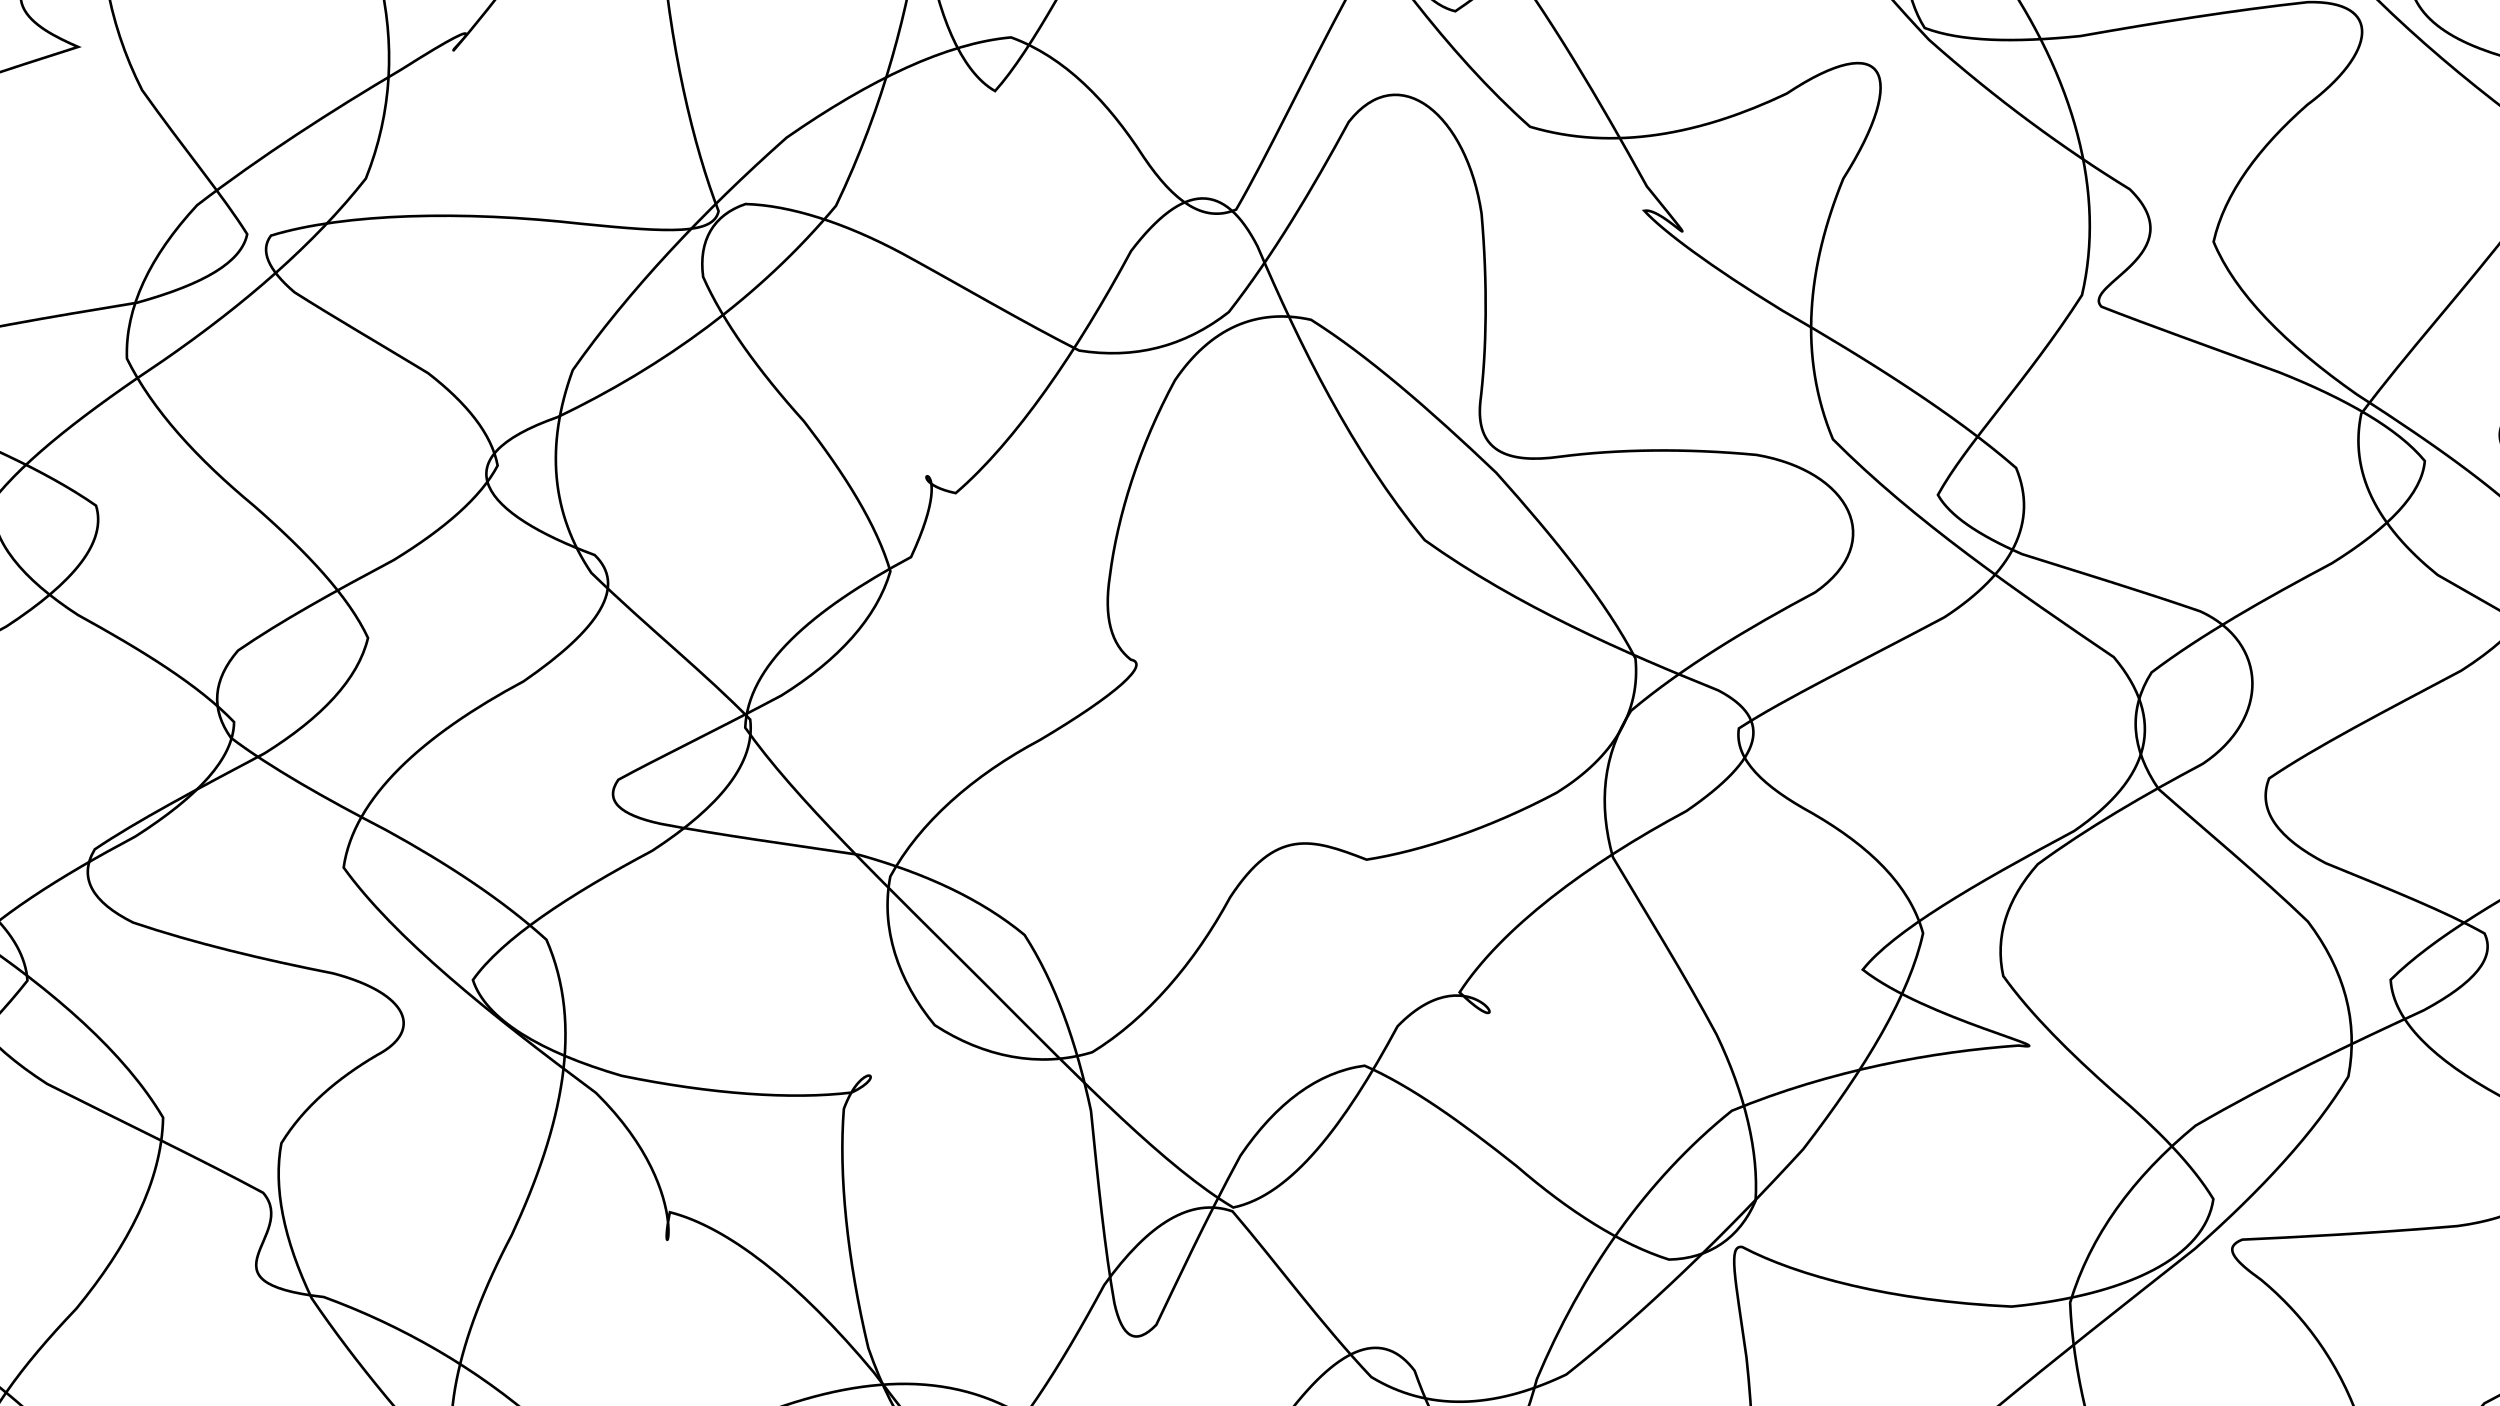 <svg xmlns="http://www.w3.org/2000/svg" version="1.1" xmlns:xlink="http://www.w3.org/1999/xlink" xmlns:svgjs="http://svgjs.dev/svgjs" viewBox="0 0 1422 800"><g fill="none" stroke-width="1.5" stroke="hsl(28, 54%, 35%)" stroke-linecap="round"><path d="M2430.08 321.98C2375.41 351.16 2331.23 380.72 2315.44 410.7 2334.35 440.76 2378.44 471.41 2428.5 502.76 2464.17 534.42 2469.28 567.06 2441.06 600.85 2389.75 635.17 2333.44 670.86 2291.81 708.02 2278.69 745.7 2295.91 784.76 2334.05 825.01 2377.38 865.18 2406.65 905.84 2409.21 946.36 2382.38 985.34 2332.56 1022.77 2274.36 1057.63 2224.42 1088.93 2195.79 1116.1 2193.78 1138.25 2232.99 1161.64 2296.8 1178.56 2262.38 1178.53 2212.38 1180.42 2154.39 1185.55 2101.01 1196.32 2062.82 1215.23 2045.69 1242.67 2049.28 1279.1 2069.09 1323.25 2094.93 1373.17 2116.43 1425.66 2125.83 1476.17 2116.56 1521 2087.95 1556.05 2043.33 1578.79 1989.06 1588.05 1933.29 1584.61 1883.42 1573 1845.69 1557.21 1822.93 1543.54 1815.67 1539.4 1820.54 1548.61 1832.44 1574.03 1846.89 1615.05 1856.94 1667.37 1858.12 1724.07 1848.44 1776.31 1826 1816.16 1792 1837.43 1748.65 1838.83 1699.4 1822.7 1648.14 1796.25 1597.84 1771.07 1552.09 1756.59 1512.91 1761.26 1481.35 1788.79 1457.73 1835.62 1441.12 1893.01 1422.64 1976 1393.85 1898.79 1370.05 1912.66 1349.13 1956.06 1324.12 2013.11 1295.72 2067.39 1264.44 2102.89 1230.87 2109.23 1195.77 2086.05 1159.13 2044.84 1121.99 2002.13 1084.9 1976.37 1047.27 1980.58 1010.28 2014.99 974.2 2068.83 938.06 2123.3 903.02 2158.22 869.15 2160.56 835.35 2130.94 802.71 2081.33 771.24 2032.74 739.8 2006.88 709.48 2014.51 680.3 2053.28 651.13 2107.58 623.44 2153.43 597.25 2171.62 571.1 2155.09 546.5 2109.71 523.47 2053.52 500.51 2008.47 479.13 1990.81 459.31 2005.51 439.43 2045.58 420.91 2092.61 403.52 2126.64 385.58 2133.76 368.18 2108.8 350.81 2059.42 331.89 2001.75 311.98 1953.93 290.32 1929.92 265.79 1935.4 238.41 1964.42 207.55 2003.41 173.09 2036.99 134.87 2049.94 92.99 2035.48 48.76 1995.83 2.46 1940.3 -44.54 1883.11 -89.91 1838.16 -132.57 1814.95 -170.44 1815.77 -213.54 1851.99 -247.53 1903.84 -242.19 1870.06 -235.9 1822.56 -230.85 1765.92 -230.89 1710.5 -240.28 1665.47 -260.42 1637.2 -292.49 1627.38 -335.42 1634.45 -386.37 1651.77 -440.85 1671.45 -492.77 1686.92 -536.8 1690.52 -567.78 1678.76 -583.26 1651.39 -582.86 1610.16 -569.37 1559.77 -549.98 1505.38 -531.14 1453.13 -520.98 1407.82 -526.82 1372.62 -551.02 1349.18 -592.87 1336.79 -646.81 1334.36 -704.09 1337.98 -754.28 1343.88 -794.35 1350.63 -749.93 1323.5 -710.53 1284.24 -705.33 1248.57 -723.85 1207.56 -765.24 1163.23 -821.15 1116.66 -878.1 1070.2 -921.51 1025.3 -940.88 982.29 -932.44 942.62 -901.46 906.56 -862.22 873.92 -830.14 844.8 -819.77 818.65 -838.8 795.41 -883.27 774.13 -940.49 754.08 -992.53 735.71 -1022.35 717.56 -1020.48 699.06 -990.11 681.24 -943.73 662.45 -900.97 642.43 -881.3 622.55 -893.59 601.19 -935.03 578.28 -990.86 555.34 -1039.32 530.83 -1061.15 504.75 -1048.28 478.64 -1005.58 451 -950.91 421.83 -908.34 392.65 -895.16 362.29 -916.04 330.76 -962.25 299.22 -1013.05 266.49 -1046.88 232.59 -1050.05 198.67 -1019.73 163.62 -967.14 127.54 -911.76 91.6 -873.05 54.88 -863.48 17.68 -884.81 -18.84 -925.71 -55.22 -968.32 -90.87 -995.58 -124.83 -994.44 -157.05 -963.4 -186.74 -911.34 -213.53 -853.48 -236.79 -806.64 -255.93 -825.53 -287.77 -863.11 -311.3 -791.24 -327.33 -733.21 -346.43 -683.5 -372.73 -651.71 -406.89 -642.54 -448.22 -653.56 -495.5 -677.17 -546.45 -704.26 -597.31 -723.01 -645.13 -725.49 -686.09 -708.47 -717.1 -672.17 -736.25 -622 -742.8 -565.54 -739.24 -511.61 -727.89 -467.58 -713.54 -438.34 -703.17 -425.36 -701.08 -426.5 -711.95 -438.39 -738.43 -453.95 -779.35 -466.82 -831.2 -472.75 -887.26 -466.72 -940.02 -447.38 -981.55 -415.46 -1006.18 -372.97 -1011.38 -323.76 -998.8 -271.4 -975.84 -220.51 -950.63 -174.5 -933.5 -135.53 -933.96 -105.26 -955.55 -83.58 -997.41 -70.27 -1052.6 -63.17 -1110.02 -59.99 -1157.14 -59.52 -1184.84 -45.66 -1114.55 -25.02 -1079.81 -4.95 -1086.73 20.21 -1119.87 49.69 -1172.4 82.88 -1230.35 118.94 -1277.11 156.86 -1299.05 196.58 -1291.52 236.75 -1258.91 276.69 -1215.13 316.92 -1179.65 356.16 -1167.27 394.14 -1185.65 431.73 -1230.92 467.92 -1287.88 502.74 -1336.51 537.09 -1359.76 570.25 -1349.29 602.35 -1310.02 634.18 -1259.6 665.19 -1218.57 695.5 -1204.96 725.74 -1226.06 755.43 -1273.39 784.6 -1327.68 813.78 -1366.46 842.09 -1372.62 869.48 -1343.86 896.8 -1292.35 923.03 -1238.37 948.03 -1202.97 972.76 -1199.53 996.02 -1227.26 1017.63 -1273.17 1038.77 -1318.47 1058.1 -1342.97 1075.53 -1335.92 1092.57 -1298.91 1107.87 -1243.61 1121.65 -1188.5 1135.72 -1151.41 1149.04 -1142.55 1162.26 -1161.58 1177.27 -1199.39 1193.59 -1238.72 1212.19 -1263.16 1234.49 -1262.49 1260.51 -1233.48 1291 -1183.22 1326.07 -1124.93 1365.71 -1073.7 1409.53 -1041.6 1455.84 -1034.78 1503.83 -1050.6 1551.58 -1079.9 1596.3 -1111.26 1636.41 -1130.94 1669.57 -1130.24 1694.37 -1106.68 1709.83 -1062.88 1715.83 -1007.32 1714.79 -950.49 1708.09 -902.92 1699.13 -871.87 1693.3 -860.68 1693.4 -867.06 1703.23 -884.85 1725.63 -907.1 1760.51 -923.99 1806.47 -928.63 1859.36 -917.67 1914.08 -889.56 1964.21 -847.18 2003.59 -795.27 2027.94 -740.33 2035.08 -688.69 2027.43 -645.22 2008.93 -613.57 1986.92 -594.57 1971.21 -587.87 1968.37 -590.1 1983.81 -597.22 2018.74 -606.32 2068.92 -612.05 2126.39 -611.23 2180.38 -602.69 2220.72 -584.4 2239.8 -556.84 2236.24 -521.14 2213.68 -479.06 2181.68 -433.05 2154.24 -384.73 2142.31 -336.89 2153.94 -291.36 2190.26 -248.88 2243.84 -210.95 2301.8 -177.78 2349.11 -149.36 2373.43 -125.34 2369.19 -104.85 2341.3 -87.93 2301.18 -72.99 2265.58 -59.03 2251.01 -46.61 2265.06 -33.78 2306.22 -19.94 2362.73 -6.17 2416.22 9.29 2448.81 26.63 2450.5 44.5 2421.72 64.32 2374.89 85.96 2330.85 108.13 2307.71 131.91 2316.65 157.08 2356.26 182.55 2411.41 209.15 2460.55 236.71 2484.35 264.36 2472.64 292.81 2430.08 321.98Q2430.08 321.98 2430.08 321.98" opacity="0.64"></path><path d="M2355.52 440.12C2303.14 468.03 2259.91 496.95 2241.9 526.81 2255.78 556.63 2294.73 587.29 2343.02 618.64 2382.67 649.79 2397.31 681.38 2380.96 713.15 2338.92 744.34 2284.56 775.25 2235.51 805.45 2207.17 834.45 2206.68 862.09 2231.46 887.81 2271.52 911.63 2310.2 932.88 2332.63 951.13 2330.15 967.14 2300.77 979.99 2251.83 989.73 2196.11 998.05 2147.77 1004.22 2118.08 1009.08 2112.79 1015.03 2129.41 1021.93 2159.38 1031.25 2191.92 1045.19 2213.83 1064 2216.45 1088.8 2196.9 1120.11 2157.05 1157.66 2104.56 1200.82 2049.4 1247.49 2001.89 1296.03 1969.63 1343.69 1956.62 1387.07 1961.51 1423.83 1978.98 1451.34 2012.5 1471.7 2014.73 1455.65 1965.6 1438.41 1917.08 1434.99 1863.96 1442.03 1812.68 1462.35 1768.5 1496.46 1735.58 1541.99 1715.38 1594.56 1707.96 1647.57 1710.4 1694.46 1718.76 1728.8 1734.31 1746.9 1728.17 1697.51 1695.45 1670.48 1661.69 1671.7 1620.99 1692.28 1575.91 1731.54 1528.36 1783.63 1481.31 1839.02 1436.8 1886.64 1395.87 1917.08 1360.05 1924.82 1329.61 1910.08 1294.6 1863.71 1251.01 1825.97 1236.49 1877.09 1228.39 1931.49 1219.46 1984.65 1209.05 2022.19 1198.1 2034.64 1184.89 2019.57 1169.33 1983.66 1152.53 1941.86 1133.4 1909.51 1112.19 1900.14 1089.85 1919.94 1065.83 1963.67 1040.48 2017.96 1014.41 2065.21 987.45 2089.34 959.92 2082.21 932.06 2047.89 903.95 1999.04 875.8 1954.67 847.56 1933.17 819.45 1942.7 791.54 1980.37 763.63 2032.29 736.26 2077.34 709.38 2098.17 682.41 2087.39 655.76 2048.17 629.26 1994.87 602.44 1946.67 575.43 1919.74 547.97 1922.12 519.79 1951.85 490.72 1995.74 460.43 2036.44 429.01 2058.99 395.97 2053.18 361.1 2019.66 325 1968.2 287.04 1913.61 247.37 1871.34 207.14 1852.56 165.96 1859.88 124.54 1887.59 84.4 1924.94 45.69 1956.64 9.6 1970.57 -22.61 1960.74 -50.29 1926.89 -72.44 1876.41 -89.13 1820.64 -99.81 1771.88 -104.7 1739.72 -103.49 1768.16 -144.13 1793.79 -193.87 1732.61 -237.83 1678.77 -287.17 1625.42 -338.35 1580.21 -386.64 1548.68 -428.2 1533.18 -459.08 1532.5 -465.05 1569.03 -430.87 1524.62 -463.83 1458.74 -505.96 1408 -557.95 1357.79 -612.52 1311.86 -661.03 1272.78 -695.99 1242.56 -712.04 1221.39 -663.96 1206.41 -677.58 1199.59 -755.69 1180.98 -808.38 1161.34 -846.6 1136.05 -861.76 1105.96 -852.52 1071.76 -823.5 1034.52 -785.92 995.41 -755.11 954.63 -742.69 913.7 -755.96 873.37 -794.14 833.28 -847.36 794.68 -900.72 757.77 -938.79 721.92 -950.35 687.87 -932.77 655.44 -894.49 624.06 -849.62 593.99 -815.77 564.92 -807.59 536.56 -829.1 508.78 -874.27 481.34 -928.08 454.22 -971.21 427.11 -987.88 399.84 -972.67 372.65 -930.85 345.12 -878.47 317.21 -836.79 289.31 -821.32 261.35 -837.23 233.42 -878.46 205.57 -927.79 177.93 -965.96 150.68 -978.89 123.77 -960.31 97.58 -916.38 72.41 -862.04 47.95 -814.93 24.93 -789.69 3.67 -793.42 -16.52 -821.93 -34.63 -862.92 -50.45 -901.3 -65.21 -921.2 -77.77 -914.33 -88.32 -881.37 -98.62 -830.29 -107.79 -774.91 -116.54 -729.7 -126.96 -705.25 -138.69 -705.26 -152.84 -726.97 -171.12 -759.82 -193.59 -791.05 -221.08 -809.82 -253.87 -807.17 -291.8 -781.45 -334.41 -737.01 -379.9 -682.44 -427.17 -628.68 -474.05 -585.71 -517.6 -560.4 -555.97 -554.59 -586.75 -604.46 -614.27 -567.44 -591.99 -493.4 -603.32 -440.04 -627.38 -392.11 -663.79 -354.49 -710.49 -330.14 -762.79 -319.29 -815.22 -319.74 -861.34 -345.38 -898.52 -299.28 -843.79 -241.09 -861.21 -194.65 -897.62 -146.3 -947.74 -98.87 -1003.22 -54.12 -1053.63 -14.37 -1089.42 19.47 -1103.93 47.02 -1096.68 68.46 -1071.74 84.73 -1038.68 96.05 -1010.9 104.43 -998.65 111.31 -1009.27 116.6 -1043.65 122.68 -1094.66 130.49 -1150.15 139.33 -1195.99 151.03 -1220.28 165.72 -1217.26 182.47 -1190.74 202.21 -1150.69 224.58 -1112.52 248.82 -1092.29 275.11 -1098.52 302.93 -1131.83 331.99 -1183.3 361.94 -1236.68 392.35 -1274.6 423.38 -1285.17 454.4 -1265.12 485.11 -1222.44 516.06 -1174.66 546.43 -1139.61 576.07 -1131.61 605.76 -1155.22 634.6 -1201.68 662.5 -1253.6 690.41 -1291.28 717.06 -1299.41 742.49 -1275.12 767.98 -1227.97 792.36 -1174.94 815.77 -1135.09 839.41 -1122.43 862.36 -1139.69 884.85 -1178.76 907.98 -1224.86 931.12 -1259.11 954.7 -1268.14 979.5 -1248.02 1005.37 -1203.62 1032.8 -1148.53 1062.1 -1099.32 1093.53 -1069.71 1127.41 -1066.41 1163.35 -1088.19 1201.75 -1124.38 1242.44 -1160.65 1284.16 -1184.02 1327.04 -1183.95 1370.12 -1158.36 1411.6 -1112.61 1450.99 -1057.16 1486.8 -1005 1552.92 -976.99 1572.8 -1042.76 1567.06 -1011.19 1568.81 -966.88 1577.24 -913.26 1594.63 -859.37 1622.35 -813.42 1659.8 -781.71 1705.49 -766.69 1755.9 -768.08 1807.25 -781.08 1854.71 -799.29 1906.75 -821.98 1925.13 -792.96 1900.46 -736.05 1883.29 -686.81 1873.04 -635.11 1875.67 -585.74 1895.11 -542.31 1930.83 -507.92 1979.47 -483.6 2034.06 -469.61 2086.2 -464.09 2127.07 -464.46 2123.89 -471.26 2071.97 -417.84 2124.02 -370.81 2177.96 -333 2232.41 -292.14 2274.58 -249.73 2295.05 -206.23 2289.92 -163.44 2262.85 -122.22 2225.61 -82.42 2191.49 -45.18 2174.27 -10.55 2183.14 21.82 2217.58 51.73 2269.24 79.58 2323.53 105.52 2364.09 130.05 2378.6 153.68 2364.14 176.11 2326.52 198.3 2280.36 220.64 2244.6 242.4 2232.89 264.77 2251.32 287.98 2295.01 310.99 2348.51 335.08 2392.54 360.38 2411.25 385.64 2397.21 412.2 2355.54 440.11Q2355.52 440.12 2355.52 440.12" opacity="0.17"></path><path d="M2282.02 469.43C2231.96 496.07 2189.43 521.82 2168.9 546.63 2177.37 571.38 2210.49 595.08 2255.85 617.6 2298.06 639.9 2321.23 660.85 2317.06 680.31 2286.54 699.41 2238.18 716.89 2186.4 732.7 2137.26 755.19 2183.71 793.56 2237.46 811.28 2256.53 824.39 2251.9 838.31 2223.31 853.84 2177.12 872.34 2123.84 893.71 2075.68 918.69 2042.99 947.69 2031.27 980.78 2040.11 1017.96 2064.85 1058.24 2095.29 1101.22 2120.97 1145.7 2133.87 1189.46 2127.55 1231.36 2101.42 1269.35 2059.24 1301.46 2007.84 1326.45 1955.88 1343.09 1885.41 1343.51 1926.87 1330.73 1933.54 1357.22 1920.44 1389.9 1893.08 1432.21 1854.02 1481.08 1806.95 1531.55 1756.82 1578.71 1708.55 1617.19 1665.93 1642.98 1632.28 1653.81 1608.85 1649.74 1599.41 1602.96 1610.43 1660.52 1594.03 1737.42 1573.59 1786.44 1546.07 1823 1512.73 1840.73 1474.62 1838.24 1433.49 1817.95 1391.01 1787.22 1347.88 1757.53 1305.98 1738.44 1266.25 1738.24 1228.75 1760.62 1194.46 1802.13 1163.38 1854.35 1135.31 1905.3 1110.15 1942.72 1087.37 1957.57 1066.99 1947.87 1048.1 1917.65 1030.1 1877.66 1013.48 1842.94 996.93 1825.36 980 1832.75 963.64 1865.33 946.4 1914.19 928.05 1965.23 909.84 2003.32 890.32 2016.59 869.4 2001.13 848.48 1963.51 826.14 1916.34 802.35 1876.46 778.56 1859.14 753.35 1870.36 726.71 1906.87 700.07 1956.41 672.32 2000.46 643.5 2023.52 614.66 2018.12 584.74 1985.29 553.77 1936.03 522.8 1886.61 490.82 1852.31 457.93 1843.05 425.18 1860.88 391.74 1897.68 357.86 1939.79 324.55 1973.12 291.31 1984.84 258.61 1970.1 227.3 1932.36 197.34 1881.08 169.39 1829.79 143.85 1791.54 121.18 1774.74 101.96 1781.22 67.96 1855.88 48.54 1789.92 41.29 1712.45 30.88 1672.09 15.3 1648.95 -6.68 1644.77 -35.72 1657.76 -71.45 1680.87 -113.17 1705.72 -158.7 1725.04 -206.15 1731.05 -252.6 1720.28 -294.54 1692.88 -329.46 1651.5 -354.76 1601.8 -369.44 1550.11 -373.13 1503.17 -367.07 1466.04 -348.15 1436.63 -328.02 1449.57 -351.5 1469.16 -385.22 1477.41 -429.9 1476.75 -480.97 1465.5 -531.86 1443.66 -576.11 1411.72 -607.55 1371.97 -622.72 1326.77 -620.63 1279.5 -603.89 1233.16 -579.67 1189.75 -555.04 1151.7 -538.65 1119.99 -538.3 1095.14 -556.77 1076.84 -593.44 1064.07 -642.87 1056.5 -696.05 1051.89 -742.46 1048.64 -777.43 1044.98 -722.66 1024.92 -676.35 1004.93 -665.08 987.55 -676.64 966.68 -710.74 942.81 -760.25 916.5 -812.67 887.99 -854.2 857.91 -874.23 826.32 -867.73 793.97 -837.87 761.35 -796.37 728.05 -757.07 695.01 -734.36 662.54 -737.99 629.85 -767.72 597.98 -815.2 567.05 -865.83 536.09 -902.93 506.16 -914.07 477.3 -896.21 448.45 -855.03 420.68 -804.97 394.04 -764.69 367.41 -747.86 342.21 -759.69 318.45 -796.08 294.68 -842.97 272.35 -883.54 251.42 -904.18 230.46 -896.52 210.82 -862.63 192.42 -813.03 173.79 -762.41 156.15 -725.51 139.21 -712.61 121.59 -725.27 104.15 -757.16 86.42 -797.23 67.19 -830.37 46.86 -844.89 24.83 -835.35 0.37 -802.14 -26.57 -753.13 -56.46 -700.1 -89.22 -655.3 -125.04 -628.13 -163.82 -623.3 -204.41 -638.51 -246.71 -666.43 -289.68 -697.9 -331.41 -721.18 -371.19 -728.1 -407.36 -715.21 -438.33 -682.65 -463.14 -635.92 -480.72 -583.06 -491.45 -533.2 -495.15 -494.12 -492.81 -468.06 -484.07 -503.6 -478.36 -531.3 -498.11 -538.77 -524.97 -532 -561.65 -510.18 -606.44 -474.99 -655.64 -429.87 -705.27 -379.91 -750.42 -330.03 -786.39 -285.41 -809.9 -249.55 -819 -216.02 -782.2 -234.05 -789.63 -228.58 -854.04 -214.97 -906.63 -192.96 -956.52 -163.49 -995.29 -127.71 -1016.9 -87.35 -1018.55 -44.41 -1001.95 -0.05 -974.52 43.49 -944.71 84.87 -922.93 123.65 -918.62 158.63 -935.36 189.65 -972.22 216.78 -1022.52 240.21 -1075.32 260.58 -1118.44 277.86 -1142.23 293.23 -1141.63 307.48 -1118.41 326.43 -1063.46 365.64 -1029.25 387.95 -1084.46 403.46 -1136.85 420.57 -1182.71 439.28 -1208.36 458.27 -1206.92 478.79 -1179.18 500.71 -1135.02 522.82 -1091.03 546.19 -1062.18 570.72 -1059.44 595.3 -1085.16 620.93 -1130.56 647.56 -1180.09 674.2 -1216.61 701.54 -1226.49 729.57 -1206.51 757.66 -1163.97 786.56 -1112.82 816.34 -1069.92 846.3 -1049.19 877.3 -1055.89 909.4 -1086.17 941.79 -1129.4 975.36 -1169.21 1010.09 -1191.51 1044.98 -1188.63 1080.84 -1159.55 1117.41 -1112.15 1153.55 -1059.46 1189.76 -1015.36 1225.46 -990.63 1259.54 -990.44 1291.99 -1011.67 1322 -1045.31 1348.91 -1080.22 1372.21 -1103.29 1391.25 -1106.15 1406.39 -1086.42 1417.01 -1046.72 1423.21 -995.35 1428.22 -897.48 1460.06 -940.37 1497.38 -958.62 1532.37 -949.5 1573.93 -922.42 1620.29 -880.86 1668.25 -830.52 1715.05 -778.69 1757.09 -732.33 1812.53 -682.84 1782.35 -718.98 1774.86 -718.39 1786.26 -703.18 1811.84 -676.16 1850.77 -639.31 1899.16 -595.2 1951.25 -547.45 1999.93 -499.69 2038.24 -454.61 2061.02 -415.17 2065.66 -382.87 2011.05 -338.19 2040 -325.77 2116.15 -320.37 2165.74 -312.57 2201.57 -300.06 2216.27 -282.9 2208.62 -261.71 2182.26 -236.34 2146.54 -207.56 2114.85 -175.81 2097.83 -141.91 2103.32 -106.69 2132.86 -70.07 2179.88 -33.24 2232.64 3.26 2277.22 40 2301.39 75.83 2298.76 110.56 2272.15 144.99 2230.59 178.2 2188.79 210.19 2162.7 241.83 2161.6 272.39 2187.51 301.97 2233.35 331.34 2284.22 359.91 2323.29 387.78 2337.78 415.58 2322.3 442.8 2282.02 469.43Q2282.02 469.43 2282.02 469.43" opacity="0.92"></path><path d="M2208.54 346.04C2160.82 371.41 2119.18 395.7 2096.53 418.94 2099.92 442.23 2127.02 464.58 2168.39 486.09 2211.3 507.82 2241.02 528.94 2247.99 549.68 2229.93 570.95 2190.88 592.22 2141.42 613.83 2094.76 636.46 2062.51 659.95 2051.81 684.69 2064.16 711 2093.49 739.05 2129.61 769.17 2161.8 801.08 2178.82 835.17 2174.76 871.4 2149.43 908.81 2107.15 947.66 2056.76 987.31 2008.5 1026.29 1971.61 1064.38 1952.04 1100.41 1951.99 1132.99 1968.11 1161.44 1993.74 1184.66 2031.78 1208.16 2025.05 1218.94 1970.53 1211.83 1921.76 1207.17 1872.16 1204.58 1828.37 1206.59 1795.56 1216.03 1776.59 1233.62 1771.47 1260.24 1778.74 1295.45 1793.56 1337.66 1810.69 1384.32 1826.04 1431.5 1833.93 1475.63 1831.35 1512.62 1817.34 1539.29 1791.51 1553.64 1755.83 1555.11 1712.93 1546.24 1666.48 1529.69 1620.16 1510.38 1576.82 1495.09 1539.41 1488.15 1509.46 1493.97 1487.78 1514.98 1473.98 1550.01 1466.82 1595.65 1465.56 1645.82 1467.41 1693.39 1470.21 1731.04 1473.42 1755.5 1456.33 1705.57 1432.12 1666.39 1409.67 1655.39 1382.76 1662.56 1352.3 1689.24 1318.77 1731.88 1283.24 1782.3 1246.66 1830.15 1209.02 1865.35 1171.61 1880.42 1134.99 1872.76 1098.71 1846.69 1063.81 1810.07 1030.44 1774.61 997.96 1752.8 967.02 1751.89 937.47 1774.27 908.79 1815.64 881.22 1865.3 854.53 1909.95 828.41 1937.64 802.84 1940.52 777.59 1918.12 752.62 1878.61 727.71 1833.95 702.72 1798.72 677.81 1785.38 652.69 1798.07 627.32 1833.36 601.95 1880.5 576.63 1923.37 551.43 1948.25 526.31 1947.83 501.44 1921.45 477 1877.18 452.83 1828.36 429.35 1788.83 406.8 1769.29 384.83 1774.72 364.13 1801.47 344.97 1840.01 318.42 1891.24 276.29 1868.34 260.73 1798.96 247.25 1732.38 222.86 1711.78 207.93 1753.35 194.42 1784.43 177.91 1805.1 157.52 1808.57 132.54 1792.63 102.96 1758.5 68.69 1712.08 30.58 1661.37 -10.82 1614.99 -54.27 1580 -97.48 1561.01 -139.1 1558.62 -176.94 1570.02 -239.18 1619.28 -234.47 1556.49 -220.94 1486.34 -220.07 1438.3 -228.28 1395.6 -247.53 1361.72 -278.2 1338.81 -318.55 1327.09 -365.53 1325.05 -414.3 1331.11 -459.93 1341.11 -497.15 1351.41 -527.06 1361.13 -500.83 1333.67 -467.35 1293.55 -452.88 1257.84 -451.11 1217.63 -465.66 1175.06 -496.89 1131.49 -540.97 1089.25 -591.4 1049.76 -639.66 1013.61 -677.43 981.89 -698.02 954.68 -699.1 931.99 -681.84 913.34 -652.18 897.95 -608.03 880.73 -615.47 854.05 -678.2 840.47 -728.63 831.01 -771.18 819.87 -795.62 806.9 -797 793.19 -775.7 777.54 -738.83 760.08 -699.17 741.82 -668.74 721.97 -658.13 700.76 -672.53 679.01 -708.49 656.21 -756.42 632.59 -802.81 608.7 -833.7 584.26 -839.64 559.41 -819.52 534.5 -779.17 509.32 -731.45 483.95 -692.64 458.58 -674.67 433.32 -682.67 408.12 -714.16 382.86 -757.84 357.53 -799.41 331.99 -826.23 306.19 -828.75 279.94 -805.79 253.04 -763.83 225.58 -714.04 197.16 -669.82 167.57 -642.71 137.19 -638.4 105.42 -655.99 72.16 -689.35 38.16 -726.56 2.79 -755.68 -33.77 -768.01 -70.42 -757.94 -107.57 -726.76 -144.61 -681 -180.28 -630.19 -214.52 -584.89 -246.41 -553.91 -274.99 -541.93 -299.76 -548.77 -319.92 -613.58 -347 -567.25 -347.04 -494.26 -350.21 -446.75 -360.01 -408.42 -376.81 -383.35 -401.6 -373.42 -434.33 -376.96 -473.96 -390.14 -518.68 -408.88 -565.28 -426.47 -610.84 -437.73 -651.71 -439.64 -684.48 -429.05 -706.81 -405.95 -717.15 -371.91 -716.53 -329.69 -706.3 -283.17 -689.89 -235.92 -673.22 -191.99 -660.35 -154.23 -656.3 -124.49 -665.34 -103.66 -688.34 -91.22 -724.59 -86.66 -770.49 -87.44 -820.52 -91.15 -867.84 -95.66 -914.88 -39.15 -843.04 4.52 -841.49 38.91 -865.6 75.83 -905.91 114.11 -955.58 153.48 -1004.98 192.47 -1044.07 230.36 -1064.73 267.39 -1063.88 302.5 -1042.93 335.56 -1008.86 366.99 -973.47 396.38 -947.32 423.97 -939.8 450.05 -955.61 474.76 -991.86 498.48 -1040.22 521.17 -1088.56 543.36 -1123.95 565.4 -1136.82 586.88 -1124.72 608.6 -1091.43 630.78 -1047.64 652.73 -1008.38 675.4 -985.79 698.89 -987.9 722.33 -1015.31 746.72 -1059.46 772.09 -1106.6 797.46 -1141.9 823.52 -1153.31 850.18 -1137.44 876.8 -1099.68 903.91 -1051.23 931.37 -1006.69 958.61 -979.26 985.95 -975.9 1013.13 -996.14 1039.75 -1033.36 1065.83 -1074.39 1090.99 -1105.97 1115.12 -1118.57 1137.83 -1106.71 1158.72 -1072.82 1178.1 -1025.28 1195.22 -975.44 1209.82 -935.05 1239.57 -946.05 1267.42 -1021.55 1279.12 -983.68 1291.36 -938.41 1307.48 -887.66 1328.44 -840.56 1354.87 -804.89 1386.67 -785.51 1423.62 -783.3 1464.42 -796.4 1508.04 -818.47 1552.62 -842.22 1595.43 -861.44 1634.64 -869.14 1667.81 -861.94 1693.1 -839.54 1709.3 -803.5 1715.86 -758.24 1714.41 -708.98 1706.05 -661.62 1693.6 -621.11 1677.8 -581.89 1694.01 -575.03 1738.49 -592.44 1781.4 -604.3 1829.79 -610.94 1878.49 -609.85 1921.63 -600.17 1954.27 -580.73 1972.56 -552.44 1975.7 -516.71 1964.71 -475.7 1943.62 -431.93 1919.88 -387.27 1899.71 -344.4 1890.13 -305.04 1896.72 -270.11 1920.5 -240.66 1959.62 -216.7 2008.4 -198.26 2058.66 -184.45 2101.3 -174.18 2106.67 -157.3 2022.81 -124.92 2052.13 -105.08 2095.57 -89.16 2145.99 -70.71 2191.44 -50.04 2221.11 -27.82 2227.76 -3.89 2210.44 21.32 2176.01 47.56 2134.85 74.56 2100.33 101.95 2084.8 129.87 2093.56 157.81 2125.4 185.5 2171.99 213.4 2219.47 240.83 2253.49 267.65 2264.04 294.52 2247.35 320.67 2208.54 346.04Q2208.54 346.04 2208.54 346.04" opacity="0.39"></path><path d="M2135.9 340.8C2090.58 364.9 2049.79 389.7 2025.01 415.19 2023.26 440.73 2043.89 467.04 2080.2 494.17 2122.08 521.44 2156.44 549.65 2173.31 578.84 2168.08 608.24 2140.92 638.69 2098.41 670.14 2050.87 701.72 2009.2 734.17 1982.5 767.29 1976.2 800.09 1989.61 833.08 2017.36 865.82 2051.73 897.35 2081.89 927.76 2099.19 956.41 2098.78 982.64 2078.68 1006.09 2042.17 1026.15 1995.85 1042.87 1947.95 1055.66 1906.75 1064.36 1887.56 1071.21 1959.02 1078.81 1952.37 1096.48 1928.33 1116.89 1891.73 1144.01 1847.14 1177.7 1799.76 1216.67 1755.24 1259.44 1718.18 1303.72 1691.8 1346.35 1677.4 1384.87 1674.22 1416.41 1705.55 1442.32 1707.46 1398.31 1669.37 1395.13 1633.77 1408.59 1593.19 1434.55 1550.27 1471.75 1507.01 1516.61 1466.08 1564.19 1429.21 1608.55 1397.4 1643.95 1371.53 1665.98 1351.51 1672.14 1337.33 1663.64 1327.83 1643.24 1321.81 1616.7 1318.2 1584.3 1311.92 1606.41 1303.73 1666.39 1295.44 1714.72 1283.92 1758.59 1269.25 1789.63 1252.1 1802.52 1232.09 1795.3 1209.65 1770.84 1185.22 1737.29 1159.05 1703.5 1131.64 1679.53 1103.02 1673.8 1073.81 1688.86 1044.41 1722.7 1014.43 1768.27 984.69 1814.67 955.45 1850.53 926 1867.35 897.25 1860.81 869.33 1833.03 841.36 1792.95 814.29 1751.52 788.2 1721.02 762.09 1711.43 736.97 1725.37 712.87 1759.38 688.77 1804.11 665.97 1845.64 644.47 1871.92 622.96 1876.01 602.74 1855.98 583.76 1817.41 564.73 1770.89 546.88 1728.35 530.1 1700.45 513.12 1693.98 497 1708.93 481.53 1739.79 465.47 1777.91 449.63 1811.29 433.63 1830.26 416.42 1829.55 398.4 1807.6 379.1 1768.84 357.81 1721.46 334.56 1675.14 308.92 1638.96 280.82 1619.53 250.05 1618.84 216.58 1634.53 181.12 1661.66 143.62 1691.31 104.68 1715.09 65.79 1726.93 27.31 1721.86 -9.49 1699.5 -43.04 1662.81 -72.54 1617.03 -96.75 1569.13 -118.39 1506.68 -120.51 1537.62 -151.04 1508.16 -183.32 1473.98 -222.97 1432.27 -267.54 1386.96 -313.24 1341.66 -356.48 1300.29 -393.19 1265.57 -395.81 1227.52 -394.17 1228.47 -450.24 1207.64 -497.63 1185.75 -544.58 1158.31 -583.99 1126.44 -610.07 1090.94 -619.16 1053.28 -610.81 1014.73 -589.22 975.7 -559.98 937.7 -531.32 901.43 -512.49 866.84 -509.06 834.78 -524.32 805.3 -557.28 778.17 -602.09 753.46 -650.06 730.79 -691.41 710.13 -717.38 690.9 -722.55 672.62 -707.33 655.64 -676.07 638.99 -637.83 622.28 -604.62 606.22 -585.66 589.65 -587.5 572.34 -611.43 555.28 -651.72 537.24 -698.37 518.08 -739.44 499 -763.68 478.72 -764.35 457.18 -741.98 435.65 -702.41 412.85 -657.09 388.75 -620.07 364.65 -601.63 339.53 -606.55 313.45 -633.5 287.39 -673.54 260.38 -714.7 232.52 -745.75 204.73 -756.79 176.17 -744.45 147 -711.87 118.08 -666.67 88.79 -619.97 59.4 -582.96 30.65 -563.57 2.26 -564.93 -25.37 -585.57 -51.72 -617.89 -76.68 -652.16 -99.74 -679.3 -120.81 -690.49 -139.36 -681.89 -155.01 -654.49 -168.31 -612.76 -178.55 -564.65 -185.72 -484.72 -196.19 -535.24 -218.34 -557.97 -240.62 -555.59 -262.99 -537.26 -291.14 -504.83 -324.99 -462.24 -363.38 -414.95 -405.21 -368.9 -448.63 -329.26 -490.88 -300.07 -529.98 -283.14 -563.36 -317.09 -585.29 -261.64 -574.48 -201.87 -612.91 -157.83 -652.32 -114.4 -698.05 -74.02 -745.24 -38.3 -788.22 -8.78 -822.01 14.13 -842.46 41.58 -813.53 47.38 -763.27 52.78 -802.47 59.99 -845.85 71.14 -894.15 86.15 -938.95 104.42 -972.32 126.2 -988.31 150.89 -984.55 178.12 -964.03 207.33 -932.36 237.88 -898.58 269.81 -873.42 302.22 -864.02 334.63 -874.79 367.5 -905.23 399.85 -949.02 431.45 -996.44 463.03 -1036.6 493.66 -1059.75 523.28 -1060.35 552.75 -1039.52 581.23 -1002.92 608.74 -961.16 636.14 -927.36 662.67 -910.93 688.35 -917.42 714 -946.11 738.88 -988.85 762.98 -1033.58 787.08 -1067.6 810.12 -1080.33 832.08 -1068.33 854 -1035.43 874.76 -990.39 894.31 -945.54 913.74 -912.99 931.86 -900.51 948.63 -910.26 965.23 -939.05 980.46 -977.26 994.33 -1013.52 1008.19 -1038.07 1020.89 -1042.73 1032.64 -1025.53 1044.85 -990.08 1056.63 -943.73 1068.43 -896.58 1081.61 -858.52 1095.66 -836.65 1111.22 -833.87 1129.3 -849.24 1149.81 -876.43 1173.3 -907.09 1200.06 -933.37 1230.17 -946.8 1263.66 -943.04 1299.76 -921.66 1338.31 -885.08 1378.46 -839.18 1418.51 -791.15 1457.72 -748.32 1494.55 -716.49 1527.22 -699.32 1554.71 -697.12 1575.72 -707.43 1590.92 -756.7 1566.34 -713.79 1569.15 -650.86 1582.68 -604.45 1605.82 -560.3 1638.43 -522.02 1678.69 -492.14 1723.83 -472.05 1770.01 -461.52 1812.67 -459.99 1847.88 -464.72 1872.06 -472.86 1882.82 -486.46 1839.31 -486.53 1811.16 -465.09 1803.83 -441.58 1809.72 -411.87 1830.67 -377.4 1865.6 -339.24 1910.27 -299.27 1958.47 -259.02 2002.8 -219.2 2036.33 -181.45 2053.74 -146.51 2053.51 -114.5 2036.84 -86.04 2008.85 -61 1965.88 -29.87 1961.6 16.65 2015.26 35.28 2063.13 46.26 2108.01 57.46 2140.13 69.28 2152.97 80.78 2143.98 93.38 2116.28 107.26 2078.87 121.26 2041.88 136.67 2016.36 153.5 2011.08 170.54 2028.05 188.93 2063.87 208.6 2109.8 228.42 2153.44 249.4 2182.8 271.47 2190.14 293.58 2172.92 316.7 2135.9 340.8Q2135.9 340.8 2135.9 340.8" opacity="0.30"></path><path d="M2061.51 465.63C2018.53 488.46 1979.23 511.84 1953.57 535.71 1948.13 559.53 1963.27 583.74 1994.35 608.21 2033.64 632.49 2069.93 656.83 2093.74 681.01 2099.36 704.73 2084.23 727.98 2051.53 750.46 2008.4 772.1 1963.75 792.56 1926.67 811.53 1904.46 829.26 1900.28 845.12 1913.24 858.84 1939.53 871.17 1971.12 881.28 1999.72 889.16 2018.74 896.06 2022.15 901.23 2008.2 905.06 1978.7 909.26 1937.85 913.35 1892.17 918.16 1848.64 925.44 1813.54 935.1 1791.12 948.07 1783.57 965.44 1789.64 987.25 1805.88 1013.86 1828.28 1045 1850.27 1080.26 1866.49 1118.82 1873.48 1158.88 1867.85 1199.29 1849.24 1238.1 1819.14 1273.06 1780.27 1302.66 1736.69 1325.2 1692.46 1339.94 1651.86 1346.34 1618.12 1344.74 1583.03 1315.18 1610.18 1321.31 1617.12 1365.02 1613.98 1405.07 1603.2 1449.35 1584.9 1493.51 1559.8 1532.78 1528.77 1563.06 1493.42 1581.04 1454.97 1585.76 1415.42 1577.53 1376.35 1559.03 1338.58 1535.89 1303.65 1512.96 1272.2 1496.25 1244.45 1491.52 1220.73 1501.13 1200.74 1525.68 1184.48 1562.87 1171.15 1607.45 1160.01 1652.63 1136.47 1704.15 1099.76 1617.82 1082.88 1597.86 1070.45 1608.43 1056.34 1636.52 1040.68 1677.17 1024.38 1722.26 1006.7 1762 987.84 1787.55 968.54 1793.74 948.3 1779.13 927.3 1747.6 906.09 1708.22 884.32 1670.58 862.12 1644.83 839.87 1638.72 817.3 1653.71 794.47 1686.39 771.64 1728.71 748.81 1768.72 725.96 1796 703.06 1804.07 680.03 1790.16 656.76 1757.77 633.29 1714.99 609.38 1671.65 584.88 1637.69 559.94 1620.72 534.18 1623.39 507.42 1643.66 480.02 1676.25 451.45 1711.6 421.6 1740.44 391.13 1755.9 359.44 1752.81 326.64 1731.07 293.65 1694.64 260.01 1649.96 226.15 1605.23 193.14 1568.31 160.88 1544.95 130.07 1537.79 101.64 1546.79 75.9 1567.59 53.6 1594.07 27.87 1629.49 3.92 1624.12 4.31 1576.62 7.01 1533.32 10.76 1487.95 14.02 1446.05 12.4 1400.86 -25.16 1385.58 -65.96 1406.3 -101.51 1423.82 -141.66 1438.19 -184.26 1445.95 -226.27 1445.36 -265.15 1434.36 -297.92 1413.19 -322.29 1383.13 -336.69 1346.13 -340.48 1305.02 -335.21 1262.31 -322.35 1221.09 -305.08 1183.69 -282.12 1139.01 -287.35 1093.34 -327.6 1088.8 -367.59 1090.89 -412.53 1094.16 -457.03 1097.01 -509.03 1098.8 -525.64 1080.09 -492.88 1057.46 -465.79 1037.22 -442.6 1013.35 -429.85 986.55 -432.63 957.17 -451.84 926.01 -485.7 893.81 -529.14 860.5 -574.6 827.14 -613.78 794.18 -639.62 761.2 -647.35 729.16 -636.01 698.22 -609.81 667.78 -575.01 638.55 -540.69 610.49 -516.8 583 -509.44 556.53 -521.75 530.96 -552.26 505.8 -594.17 481.31 -637.97 457.36 -673.56 433.61 -692.12 410.21 -688.97 387.06 -665.59 363.96 -627.45 341 -584.47 318.17 -548.73 295.34 -529.13 272.9 -530.29 250.89 -552 228.95 -587.55 207.55 -627.29 186.82 -661.5 166.3 -680.42 146.64 -679.07 128 -657.75 109.78 -620.59 92.8 -575.86 77.23 -508.78 38.1 -585.61 -4.93 -611.36 -15.96 -607.51 -24.28 -586.08 -33.19 -550.4 -43.38 -506.29 -56.15 -460.83 -71.36 -421.09 -89.68 -392.76 -111.73 -378.94 -137.52 -379.79 -167.21 -393.61 -200.29 -415.15 -236.49 -438.57 -275.02 -458.94 -314.25 -470.26 -353.31 -469.3 -390.59 -455.2 -424.17 -428.25 -452.89 -391.3 -475.28 -348.15 -490.75 -303.47 -498.74 -261.74 -499.4 -197.53 -475.59 -210.97 -475.67 -225.95 -512.65 -229.88 -548.88 -226.28 -590.98 -214.52 -635.46 -194.93 -677.96 -167.91 -714.52 -134.96 -741.32 -97.51 -756.19 -57.7 -758.11 -17.48 -748.03 21.92 -729.91 58.61 -707.49 91.6 -686.29 120.4 -672.7 144.52 -670.34 164.17 -682.04 179.35 -708.28 190.95 -746.2 199.83 -790.98 215.26 -880.67 242.81 -834.9 258.75 -795.95 271.35 -787.1 286.05 -795.9 302.66 -822.24 320.45 -861.95 339.83 -907.16 360.48 -948.56 381.98 -977.65 404.37 -988.08 427.36 -977.81 450.83 -950.53 474.58 -912.82 498.4 -874.54 522.42 -846.68 546.3 -836.18 569.91 -846.54 593.56 -876.1 616.84 -917.27 639.67 -959.59 662.5 -992.27 684.62 -1006.1 706.07 -997.71 727.56 -969.67 748.48 -928.62 768.93 -884.71 789.59 -848.67 809.99 -828.45 830.32 -827.94 851.12 -846.8 872.18 -878.77 893.74 -915.06 916.15 -946.89 939.45 -965.12 963.93 -964.81 989.6 -945.61 1016.76 -910.46 1045.59 -866.23 1075.68 -821.41 1107.45 -784.11 1140.82 -760.49 1174.89 -753.99 1209.97 -763.66 1245.55 -785.42 1280.42 -813.85 1314.53 -840.77 1346.97 -859.38 1376.65 -865.35 1403.09 -855.47 1425.41 -830.38 1443.25 -793.3 1456.08 -749.12 1463.64 -703.88 1456.38 -641.76 1503.68 -679.63 1553.14 -660.73 1593.31 -634.21 1636.22 -599.18 1678.89 -558.61 1717.85 -515.38 1750.31 -473.02 1773.58 -434.36 1743.98 -360.02 1764.74 -363.67 1824.34 -358.17 1869.86 -348.41 1912.65 -333.27 1946.83 -313.16 1968.05 -288.64 1973.72 -260.25 1963.97 -228.97 1942.8 -195.23 1915.02 -160.24 1887.65 -124.86 1868.7 -89.13 1863.08 -54.23 1874.06 -20.61 1901.64 12.02 1941.55 42.91 1987.03 72.01 2029.78 99.71 2061.61 125.71 2076.33 150.26 2072.05 173.56 2050.12 195.78 2016.37 217.2 1980.44 237.78 1951.05 257.98 1936.42 278.05 1941.77 297.67 1966.3 317.48 2005.03 337.68 2049.29 357.68 2088.25 378.27 2112.25 399.55 2115.7 420.78 2097.25 442.8 2061.51 465.63Q2061.51 465.63 2061.51 465.63" opacity="0.85"></path><path d="M1988.02 445.64C1947.42 467.21 1909.55 487.77 1882.99 507.31 1873.86 526.82 1883.34 545.26 1908.57 562.6 1943.97 579.86 1980.35 595.95 2009.16 610.84 2024.29 625.63 2021.34 639.2 2000.59 651.61 1966.11 664.01 1924.09 675.38 1882.37 685.88 1838.19 701.91 1845.38 734.41 1885.12 752.98 1913.47 767.63 1934.42 784.03 1943.13 802.67 1937.47 823.99 1916.85 848.06 1883.93 875.09 1843.12 904.75 1799.88 937.07 1759.81 971.67 1727.71 1007.4 1706.81 1043.94 1698.3 1080.24 1702.01 1114.72 1714.98 1146.65 1733.34 1174.71 1769.3 1218.94 1702.45 1212.36 1643.4 1198.42 1601.94 1193.21 1562.93 1193.11 1528.89 1200.04 1501.57 1215.5 1481.98 1239.36 1470.09 1271.07 1465.7 1308.81 1467.01 1350.12 1472.15 1391.78 1490.06 1470.74 1467.85 1456.93 1436.57 1426.01 1409.71 1412.1 1379.35 1407.73 1346.58 1415.63 1311.91 1436.8 1276.67 1469.38 1241.75 1509.9 1207.26 1553.19 1174.31 1593.36 1143.27 1624.65 1113.97 1642.91 1086.94 1645.7 1062.08 1633.37 1039.21 1609.91 1018.24 1580.14 998.85 1550.92 981.05 1529.94 964.3 1521.94 948.23 1530.06 933.18 1554.38 918.3 1590.9 903.29 1633.25 881.35 1688.97 834.74 1704.9 809.39 1660.8 792.23 1623.23 774.03 1589.83 754.72 1568.72 735.43 1565.8 715.01 1581.6 693.45 1612.87 671.88 1652.77 649.42 1691.14 626.12 1719.01 602.83 1730.54 578.73 1722.41 553.88 1696.46 529.1 1658.58 503.66 1616.51 477.69 1578.96 451.94 1553.59 425.86 1544.67 399.66 1552.92 373.99 1576.11 348.56 1607.66 323.69 1639.96 299.84 1666.23 277.05 1679.52 255.73 1676.5 236 1657.31 218.25 1624.36 202.85 1583.05 189.43 1540 178.63 1501.76 170.56 1473.71 154.94 1520.35 120.79 1514.77 91.35 1459.45 64.95 1416.82 33.78 1375.42 -1.49 1339.18 -39.37 1311.1 -78.64 1292.91 -117.43 1284.8 -153.42 1286.34 -184.97 1294.94 -210.17 1307.65 -229.6 1334.82 -187.32 1286.18 -177.56 1237.2 -182.32 1199.32 -197.04 1160.17 -221.99 1121.66 -255.91 1085.08 -296.09 1052.09 -338.85 1023.53 -379.67 999.83 -414.31 981.13 -438.9 967.02 -389.43 944.61 -401.92 920.9 -462.22 904.11 -504.66 890.18 -540.41 873.88 -563.56 855.51 -570.92 835.53 -561.53 813.97 -537.94 791.2 -506.49 767.35 -473.79 742.8 -447.62 717.86 -435.2 692.33 -439.58 666.78 -461.03 641.45 -496.17 615.85 -537.85 590.7 -577.51 566.12 -607.01 541.45 -619.72 517.47 -612.75 494.25 -588.34 471.02 -551.57 448.6 -510.97 427.03 -476.85 405.47 -456.76 385.02 -454.98 365.66 -472 346.28 -502.9 327.95 -540.07 310.61 -587.72 284.91 -584.2 237.1 -531.95 214.22 -489.32 198.5 -450.57 182.74 -422.57 166.66 -410.06 149.51 -413.89 131.54 -431.73 112.39 -459.4 91.64 -489.5 69.23 -515.04 44.88 -530.83 18.65 -532.16 -9.68 -517.94 -40.16 -489.92 -72.12 -451.66 -105.74 -408.66 -140.56 -366.77 -175.43 -331.45 -210.19 -306.67 -243.94 -294.83 -275.39 -295.62 -304.01 -306.83 -328.78 -358.3 -367.38 -340.82 -363.25 -289.88 -352.38 -248.96 -348.88 -207.22 -349.86 -168 -357.05 -133.91 -371.94 -107.13 -394.5 -88.53 -424.47 -78.52 -460.48 -75.97 -500.59 -79.17 -542.13 -87.01 -581.73 -96.39 -616.52 -105.03 -643.53 -113.15 -664.16 -95.47 -642.01 -67.35 -612.75 -41.49 -595.87 -11.32 -585.57 21.89 -585.38 57.42 -597.71 93.73 -622.18 129.72 -657.04 165.03 -698.56 198.43 -741.68 229.45 -780.76 258.07 -810.64 283.85 -827.35 306.89 -828.9 327.29 -816.65 345.35 -793.34 361.5 -764.31 382.1 -727.09 417.41 -731.54 434.26 -780.34 445.12 -822.91 456.7 -863.77 469.21 -895.29 481.62 -911.87 495.14 -910.29 509.81 -891.25 524.54 -860.02 540.46 -823.26 557.56 -789.64 574.72 -767.95 593.01 -763.03 612.41 -776.72 631.84 -806.74 652.34 -846.2 673.9 -886.1 695.46 -917.38 717.84 -932.1 741.01 -927.02 764.2 -903.76 788.21 -867.14 813.06 -825.3 837.97 -787.43 863.75 -761.11 890.38 -751.27 917.06 -759.6 944.58 -782.85 972.83 -814.96 1001 -848.99 1029.72 -876.2 1058.79 -890.25 1087.37 -888.11 1115.88 -868.88 1143.93 -835.73 1170.81 -794.34 1196.58 -751.46 1220.73 -713.99 1252.75 -681.57 1299.51 -705.17 1312.87 -742.65 1319.53 -772.71 1319.6 -758.19 1317.71 -711.19 1318.84 -670.01 1322.48 -627.14 1329.85 -587.26 1342.39 -554.27 1360.21 -530.95 1383.77 -518.37 1412.85 -516.68 1446.8 -523.71 1484.54 -536.55 1524.04 -552.74 1563.65 -567.86 1601.07 -578.71 1633.87 -583.53 1660.25 -579.8 1678.51 -567.01 1688.18 -545.67 1688.99 -516.64 1681.8 -481.84 1669.47 -443.18 1653.92 -403.21 1638.46 -364.19 1627.47 -327.71 1623.24 -295.62 1628.34 -268.82 1644.48 -247.84 1671.07 -232.6 1706.58 -222.49 1747.8 -217.31 1790.63 -215.42 1830.35 -215.56 1874.78 -217.6 1807.67 -192.5 1784.67 -170.04 1786.25 -151.31 1802.49 -129.87 1832.3 -106.25 1871.85 -80.68 1915.05 -53.7 1954.9 -25.82 1984.91 3.09 1999.98 32.26 1997.75 61.33 1980.02 90.76 1950.59 119.7 1916.28 147.96 1885.91 176.23 1866.11 203.68 1862.22 230.26 1876.52 256.73 1906.35 282.34 1946 307.09 1987.44 331.75 2021.57 355.62 2040.76 378.7 2041.14 401.75 2022.15 424.07 1988.04 445.63Q1988.02 445.64 1988.02 445.64" opacity="0.79"></path><path d="M1914.54 325.28C1876.34 345.58 1840.04 365.31 1812.97 384.51 1800.68 403.74 1804.88 422.53 1824.1 440.95 1854.6 459.53 1889.16 477.91 1920.5 496.25 1942.79 514.96 1950.64 533.87 1942.29 553.19 1919.2 573.16 1884.76 593.85 1844.74 615.47 1805.66 638.03 1773.42 661.79 1752.53 686.92 1745.73 713.1 1752.54 740.73 1770.37 769.79 1795.68 799.62 1822.38 830.57 1845.05 862.33 1859.76 893.97 1862.56 925.58 1852.25 956.56 1829.78 985.9 1797.25 1013.38 1758.49 1038.21 1717.83 1059.77 1679.74 1077.58 1647.99 1091.11 1647.77 1093.99 1682.61 1088.92 1660.16 1108.14 1634.44 1129.84 1602.37 1157.82 1566.13 1191.23 1527.76 1228.3 1489.78 1267.15 1454.25 1305.32 1422.62 1340.03 1396.28 1369.04 1375.75 1390.19 1357.2 1359.53 1359.88 1343.65 1349.09 1384.94 1337.39 1422.66 1321.97 1463.35 1303.23 1502.33 1281.6 1534.98 1257.42 1557.34 1231.29 1566.74 1203.38 1563.02 1174.45 1547.2 1145.04 1522.63 1114.96 1495.08 1085.1 1469.45 1055.76 1451.28 1026.51 1445.51 998.13 1453.79 970.72 1476 943.72 1509.51 917.76 1549.07 892.77 1588.3 868.23 1620.78 844.55 1640.82 821.64 1644.91 799.04 1633.12 777.04 1607.55 755.54 1573.46 734.19 1538.67 713.19 1509.8 692.46 1493.19 671.79 1493.14 651.3 1509.54 631.01 1539.36 610.71 1576.84 590.84 1613.42 571.43 1641.5 552.06 1655.91 533.24 1653.06 515.06 1633.57 497.03 1601.45 479.79 1562.45 463.45 1523.83 439.96 1483.26 399.48 1493.29 382.92 1534.37 368.34 1576.75 345.58 1593.57 336.34 1557.85 329.73 1520.99 323.05 1480.3 315.79 1441.28 301.47 1397.9 258.81 1385.56 227.99 1411.02 203.09 1433.47 174.98 1453.91 143.85 1468.37 110.61 1474.47 75.64 1469.71 39.89 1453.9 4.92 1428.25 -28.44 1394.71 -58.81 1356.38 -84.86 1316.42 -105.67 1278.28 -120.33 1244.79 -103.14 1207.02 -96 1235.38 -127.69 1229.47 -159.01 1217.49 -195.87 1199.2 -235.62 1175.4 -274.87 1146.89 -310.41 1114.87 -338.96 1080.69 -358.14 1045.18 -366.41 1009.9 -363.48 975.88 -351.38 943.54 -332.18 913.91 -309.62 887.3 -281.36 853.62 -283.26 805.57 -322.1 789.07 -359.65 780.6 -400.4 772.97 -438.9 765.66 -479.49 755.79 -473.45 733.01 -433.2 718.86 -390.01 702.98 -368.77 664.08 -404.39 641.37 -441.68 625.57 -481.23 608.79 -515.75 591.15 -538.98 573.36 -546.22 554.85 -535.96 535.69 -510.92 516.49 -475.65 496.73 -437.45 476.43 -405.01 456.13 -384.66 435.55 -380.27 414.66 -392.85 393.73 -418.9 372.42 -452.64 350.68 -487.63 328.78 -515.85 306.32 -531.49 283.19 -531.71 259.78 -515.6 235.55 -485.92 210.44 -447.89 184.96 -407.71 158.5 -371.93 131.07 -346.22 103.34 -333.86 74.74 -335.7 45.4 -350.72 16.15 -374.57 -13.43 -401.93 -43.01 -427.92 -71.73 -446.49 -99.71 -453.79 -126.41 -448.3 -151.16 -429.5 -173.74 -399.54 -193.58 -362.01 -210.48 -321.34 -223.98 -282.25 -233.79 -240.32 -236 -289.11 -243.87 -280.32 -266.6 -262.29 -289.65 -235.88 -318.25 -203.03 -351.67 -165.86 -388.29 -127.06 -426.58 -89.14 -464.39 -54.07 -499.22 -23.84 -529.12 0.46 -552.06 23.64 -534.14 13.76 -509.54 22.88 -543.1 34.26 -577.2 49.97 -616.53 69.56 -657.08 92.56 -694.36 118.48 -724.23 146.57 -743.2 176.58 -749.7 207.56 -743.34 238.86 -725.87 270.58 -701.74 301.74 -675.09 331.99 -651.42 361.68 -636.55 390.07 -633.56 417.1 -644.42 443.18 -668.87 467.92 -703.57 491.44 -743.55 514.07 -782.71 535.7 -814.64 556.54 -834.02 576.73 -838.14 596.42 -826.31 615.79 -801.07 634.78 -768.39 653.71 -734.39 672.73 -706.27 691.58 -690.79 710.68 -690.97 730.13 -707.41 749.54 -737.52 769.37 -775.12 789.67 -812.6 809.97 -842.43 830.48 -857.81 851.16 -855.74 871.8 -837.09 892.52 -805.2 913.21 -766.39 933.72 -728.29 954.04 -697.72 973.98 -679.97 993.53 -678.11 1012.46 -691.24 1030.55 -715.88 1047.99 -747.28 1064.29 -778.08 1079.24 -801.93 1093.3 -814.47 1105.77 -812.18 1116.51 -794.96 1126.3 -765.35 1134.35 -727.38 1140.69 -686.64 1154.4 -616.1 1176.38 -651.85 1190.66 -683.16 1204.39 -695.83 1221.53 -697.98 1242.48 -688.49 1267.31 -667.96 1295.88 -637.82 1327.83 -601.06 1362.12 -561.06 1398.11 -521.61 1434.56 -486.08 1469.7 -457.1 1502.44 -436.47 1531.19 -424.71 1564.89 -459.27 1529.53 -450.42 1534.58 -414.67 1549.56 -383.94 1573.25 -349.8 1604.74 -313.89 1641.9 -277.31 1681.89 -241.81 1721.21 -208.53 1756.15 -178.06 1783.51 -151.31 1800.6 -128.47 1806.51 -109.67 1801.06 -94.64 1785.86 -82.87 1729.36 -64.73 1751.85 -47.41 1807.34 -38.88 1847.89 -31.92 1884.07 -23.11 1910.55 -12.48 1923.84 -0.78 1922.05 12.66 1906.01 27.67 1879.89 43.63 1848.48 60.88 1818.29 79.18 1796.44 98.14 1787.22 117.84 1793.4 138.06 1814.98 158.66 1848.2 179.52 1887.2 200.47 1924.97 221.58 1954.05 242.62 1968.66 263.47 1966.3 284.36 1946.98 304.98 1914.54 325.28Q1914.54 325.28 1914.54 325.28" opacity="0.56"></path><path d="M1841.02 369.21C1805.23 388.24 1770.66 408.01 1743.46 428.51 1728.59 449.02 1728.01 470.28 1741.3 492.28 1766.21 514.31 1797.34 537.1 1828.84 560.64 1855.58 584.2 1872 608.48 1875.1 633.4 1864.42 658.24 1840.9 683.59 1807.98 709.29 1770.45 734.63 1733.39 760.02 1701.71 785.18 1679.49 809.49 1668.86 833.08 1670.15 855.58 1682.57 876.57 1702.66 895.88 1726.4 913.11 1767.51 947.6 1701.75 965.36 1646.11 962.39 1609.12 960.41 1576.28 958.75 1549.99 958.39 1527.35 963.77 1533.62 1000.07 1553.07 1033.62 1567.68 1062 1579.89 1094.09 1587.68 1128.82 1590.17 1164.45 1585.72 1199.6 1574.11 1232.44 1555.85 1261.05 1531.43 1284.05 1502.18 1300.07 1469.32 1308.75 1434.6 1309.77 1399.6 1303.66 1365.43 1292.52 1333.62 1277.64 1305.07 1261.47 1270.04 1242.66 1227.05 1247.42 1217.1 1278.27 1214.28 1309.39 1212.95 1345.63 1212.29 1383.78 1197.49 1452.17 1147.48 1378.29 1122.79 1369.03 1104.56 1379.22 1085.11 1401.25 1064.78 1432.77 1043.61 1469.82 1021.92 1507.15 999.96 1539.31 977.54 1561.75 955.13 1570.96 932.91 1565.6 910.48 1547.38 888.42 1519.15 866.85 1486.03 845.19 1454.8 824.12 1430.63 803.69 1418.27 783.25 1420.78 763.49 1437.56 744.46 1465.87 725.43 1500.93 707.36 1535.59 690.22 1563.52 673.06 1580.22 656.81 1582.09 641.4 1568.85 625.91 1543.02 611.18 1508.57 597.11 1471.2 575.93 1423.95 534.71 1402 513.71 1429.58 498.82 1457.22 483.38 1485.08 467.09 1508.12 449.56 1522.77 430.8 1525.55 410.55 1515.58 388.75 1493.98 365.23 1462.9 339.88 1426.13 313.08 1387.93 284.62 1352.56 254.68 1323.68 224.08 1304.03 192.75 1294.76 161.26 1295.59 130.67 1305.62 101.22 1321.79 73.73 1340.81 38.46 1367.8 -6.52 1381.77 -14.2 1360.72 -13.95 1335.75 -9.92 1304.44 -2.97 1269.12 4.79 1232.06 12.84 1195.87 19.59 1162.71 22.74 1134.22 21.62 1111.69 14.95 1095.58 1.61 1086.18 -18.27 1082.64 -44.49 1083.83 -76 1089.18 -111.32 1096.48 -148.4 1104.17 -184.67 1111.66 -217.8 1116.8 -245.33 1118.6 -270.99 1113.92 -265.08 1075.41 -239.64 1042.95 -220.15 1017.01 -202.39 988.75 -189.77 958.98 -185.71 927.97 -191.46 896.76 -207.74 865.96 -233.91 835.53 -267.55 806.33 -305.3 778.62 -342.99 752.17 -376.25 727.46 -401.03 704.44 -414.69 682.89 -415.62 662.86 -404.14 644.13 -383.2 626.65 -356.05 610.1 -327.58 594.24 -296.07 571.88 -306.97 528.61 -350.74 506.71 -387.81 492.23 -423.62 477.17 -452.29 461.44 -469.35 445.8 -471.62 429.38 -458.65 412.12 -433.36 394.88 -399.75 376.76 -363.96 357.73 -333.23 338.7 -312.83 318.99 -306.17 298.65 -314.57 278.33 -335.71 257.42 -365.35 235.99 -398.56 214.66 -428.54 192.93 -449.83 170.91 -459.08 149.14 -453.86 127.28 -434.86 105.52 -405.08 84.26 -368.65 63.39 -330.93 43.17 -297.3 23.82 -272.07 5.47 -258.12 -11.55 -256.9 -27.35 -267.15 -41.48 -286.13 -53.7 -347.48 -77.69 -331.63 -91.56 -282.36 -92.04 -244.4 -93.51 -207.15 -96.04 -173.99 -100.4 -147.63 -107.88 -129.78 -118.47 -120.98 -132.78 -121.22 -151.32 -128.68 -173.97 -141.13 -200.67 -156.78 -230.77 -172.15 -263.68 -184.66 -298.4 -192.9 -333.31 -194.51 -367.29 -188.68 -398.74 -175.56 -426.04 -155.19 -448.03 -128.72 -463.57 -97.45 -472.4 -63.14 -474.22 -27.63 -469.45 7.68 -460.02 40.99 -446.94 71.08 -432.35 107.91 -414.76 151.1 -416.57 159.31 -443.88 160.39 -472.69 159.74 -507.26 158.31 -544.95 156.05 -582.38 154.63 -616.26 154.7 -643.27 157.72 -664.55 179.57 -640.15 198.68 -605.57 214.35 -582.75 232.21 -564.84 251.88 -555.6 273.12 -558 295.63 -572.35 319.01 -597.74 343.35 -631.51 368.09 -669.28 392.93 -705.99 418.21 -736.65 443.27 -756.81 467.92 -763.55 492.72 -756.6 516.94 -737.03 540.51 -708.38 564.08 -676.59 586.93 -646.82 609.04 -624.75 631.12 -615.28 652.46 -619.99 673.03 -638.6 693.59 -668.43 713.39 -704.06 732.42 -739.12 751.45 -767.43 769.47 -783.25 786.5 -783.85 803.51 -769.59 819.51 -742.57 834.49 -707.57 849.45 -670.69 863.38 -637.78 876.31 -613.99 889.25 -603.04 901.22 -605.78 912.31 -620.89 923.55 -645.7 934.05 -674.81 943.99 -702.8 959.46 -731.32 991.68 -711.04 1010.03 -665.05 1024.14 -627.27 1039.66 -589.74 1056.96 -556.81 1076.35 -532.06 1097.87 -517.61 1121.7 -514.01 1147.61 -520.92 1175.69 -535.69 1205.72 -555.08 1236.89 -576.26 1269.1 -594.78 1301.67 -607.49 1333.41 -612.62 1363.89 -608.11 1392.14 -593.85 1417.12 -570.83 1438.22 -540.54 1454.63 -505.47 1466.21 -468.13 1472.55 -431.42 1473.67 -397.81 1442.61 -340.19 1473.74 -365.1 1516.81 -368.95 1551.78 -365.72 1588.97 -357.07 1625.79 -343.13 1659.4 -324.39 1687.37 -301.2 1707.42 -274.44 1718.43 -244.75 1719.72 -213.26 1711.77 -180.97 1697.03 -148.27 1677.49 -116.34 1656.5 -85.79 1638.49 -56.72 1626.16 -29.84 1622.48 -5.28 1629.64 17.02 1647.56 36.98 1675.19 54.83 1710 70.57 1748.1 84.64 1785.05 97.42 1827.3 113.98 1836.87 143.59 1804.64 158.22 1775.98 167.75 1747.77 177.97 1725.33 189.01 1713.67 199.97 1714.92 211.9 1729.73 224.83 1756.59 237.8 1791.25 251.79 1828.23 266.82 1861.64 281.89 1885.62 297.96 1895.94 315.03 1891.19 332.12 1871.76 350.17 1841.04 369.2Q1841.02 369.21 1841.02 369.21" opacity="0.08"></path><path d="M1767.52 480.83C1734.14 498.59 1701.43 516.47 1674.47 534.44 1657.58 552.37 1652.8 570.32 1660.43 588.2 1679.38 605.95 1705.83 623.49 1735.36 640.7 1774.91 665.81 1793.97 712.05 1766.22 732.4 1735.99 744.91 1701.16 756.13 1665.93 765.95 1607.14 787.46 1668.6 810.13 1698.41 820.89 1674.44 837.94 1619.04 864.97 1549.61 904.91 1485.66 957.1 1443.24 1018.72 1427.81 1083.53 1448.22 1163.92 1480.97 1198.82 1441.77 1162.79 1391.68 1146.25 1331.31 1150.77 1268.9 1184.43 1209.51 1243.88 1159.05 1314.2 1119 1373.99 1089.52 1404.49 1068.53 1397.03 1052.66 1358.97 1035.6 1309.26 1007.46 1345.42 994.99 1395.55 986.06 1430.5 976.01 1461.2 964.84 1483.66 953.4 1495.3 940.92 1494.46 927.48 1481.4 913.83 1458.82 899.34 1429.79 884.07 1398.91 860.67 1362.08 810.7 1357.15 784.33 1392.37 766.57 1425.01 748.49 1457.64 730.09 1485.06 711.67 1503.47 692.87 1509.41 673.65 1502.02 654.32 1482.68 634.48 1453.86 614.07 1419.76 593.44 1385.27 572.13 1354.88 550.08 1332.46 527.75 1320.87 504.61 1320.77 480.66 1331.34 456.45 1350.92 431.48 1375.52 405.83 1401.08 380.17 1424.2 354.08 1440.58 327.77 1447.64 301.98 1444.41 276.46 1430.34 251.59 1406.78 205.9 1341.27 166.88 1272.61 138.03 1224.54 116.68 1218.65 129.67 1291.54 132.69 1274.57 114.97 1227.53 78.4 1163.56 23.27 1096.64 -42.76 1038.19 -108.68 997.02 -160.23 974.7 -185.3 972.87 -113.96 987.34 -111.19 970.53 -153.88 945.2 -220.43 909.28 -288.34 866 -314.56 842.14 -331.91 817.42 -338.65 792.22 -334.84 766.36 -321.06 740.53 -299.53 714.99 -274.32 689.33 -248.75 664.24 -226.97 639.83 -213.29 615.58 -209.75 592.11 -217.7 569.41 -237.01 546.95 -265.26 525.24 -298.92 504.24 -333.65 483.42 -364.47 463.22 -386.94 443.6 -398.07 424.07 -395.95 405.03 -380.84 386.44 -355.66 367.88 -323.85 349.72 -290.47 331.96 -251.39 305.63 -245.46 256.15 -278.69 233.18 -308.95 218.21 -338.86 204.07 -363.63 190.82 -382.16 171.72 -342.79 138.99 -294.38 125.5 -259.05 117.03 -226.65 109.56 -200.82 103 -181.41 93.29 -206.01 75.07 -238.15 64.93 -278.97 46.66 -292.33 22.56 -268.09 -10.42 -212.41 -53.67 -142.35 -106.79 -79.55 -167.62 -40.24 -229.79 -30.08 -288.07 -42.88 -334.36 -79.16 -366.67 -56.91 -328.39 18.42 -313.47 82.43 -334.49 145.3 -381.92 200.22 -448.37 243.9 -516.64 274.77 -567.46 295.13 -585.06 305.91 -568.68 312.76 -528.96 319.59 -489.48 324.53 -478.04 340.55 -517.64 352.34 -564.37 361.35 -599.94 371.77 -633.8 383.48 -661.84 402.58 -684.66 446.6 -655.98 470.8 -614.53 487.43 -585.63 504.48 -561.18 521.83 -545.34 539.32 -541.45 556.98 -550.05 574.72 -570.23 592.49 -599.42 610.27 -632.95 628.03 -665.59 645.79 -692.34 663.32 -708.4 680.62 -711.35 697.96 -701.18 715.15 -679.07 732.25 -648.46 749.49 -614.07 766.78 -580.66 784.21 -552.88 801.94 -534.6 820.01 -527.72 838.55 -532.51 857.58 -548.11 877.28 -571.13 897.81 -597.63 918.98 -623.99 941.12 -645.36 964.33 -658.41 988.22 -661.43 1013.18 -653.05 1039.18 -634.02 1065.63 -606.43 1092.86 -573 1120.65 -537.3 1175.38 -473.19 1228.56 -436.78 1276.09 -435.6 1326.93 -481.65 1345.69 -501.24 1327.5 -425.26 1322.79 -356.65 1331.94 -293.58 1361.51 -247.14 1412.16 -222.69 1477.4 -218.01 1545.16 -225.53 1614.6 -243.89 1583.33 -216.13 1541.5 -160.07 1548.95 -109.87 1591.26 -55.12 1658.11 0.17 1693.46 27.93 1725.36 54.94 1750.41 80.99 1766.21 106.45 1771.05 130.77 1764.64 153.96 1748.83 176.37 1725.68 197.7 1698.82 218.07 1673.16 237.75 1652.24 256.66 1639.75 274.95 1638.6 292.74 1649.18 310.14 1670.65 327.29 1700.62 344.14 1734.9 360.94 1768.67 377.78 1797.26 394.49 1816.23 411.39 1822.61 428.53 1815.82 445.64 1796.48 463.07 1767.52 480.83Q1767.52 480.83 1767.52 480.83" opacity="0.81"></path><path d="M1694.02 414.69C1632.57 447.67 1587.93 477.11 1581.71 503.04 1616.19 528.94 1669.66 551.35 1712.93 570.53 1724.66 590.18 1695.36 607.55 1636.88 623.85 1572.46 642.83 1525.63 663.47 1510.34 687.98 1528.06 718.79 1563.94 756.32 1598.07 801.55 1614.99 852.76 1602.18 908.89 1561.1 966.26 1501.27 1018.81 1436.87 1062.44 1381.83 1091.57 1338.05 1102.65 1356.86 1058.38 1373.86 1053.98 1372.12 1079.71 1354.64 1127.44 1322.77 1190.1 1279.24 1253.49 1227.99 1302.09 1173.87 1322.6 1118.92 1312.87 1067.5 1279.09 1021.16 1238.6 979.45 1215.14 943.19 1222.17 911.14 1263.35 882.83 1326.42 856.52 1386.9 830.68 1419.53 806.36 1412.17 780.82 1368.88 753.22 1312.51 725.93 1275.53 695.92 1277.18 662.94 1318.87 629.95 1380.2 594.78 1426.23 557.83 1432.91 521.19 1397.62 483.43 1335.99 445.55 1276.78 409.19 1245.99 374.4 1253.19 342.87 1289.59 315.08 1336.2 292.76 1366.14 277.32 1363.49 266.5 1327.01 262.19 1266.62 262.98 1201.74 262.94 1150.96 261.62 1126.06 254.32 1127.78 235.35 1150.45 203.74 1178.33 158.29 1197.31 102.23 1199.45 40.68 1178.07 -17.87 1136.11 -63.84 1079.84 -90.21 1018.38 -92.78 960.5 -76.68 911.72 -49.01 876.17 -23.51 853.43 -16.77 842.83 -35.93 839.32 -82.27 838.27 -145.81 839.12 -208.58 835.81 -250.47 826.58 -259.35 813.25 -234 793.14 -188.19 767.4 -148.32 737.94 -134.77 704.87 -159.23 669.82 -215.24 633.17 -278.41 596.26 -319.41 560.16 -319.71 523.7 -278.42 488.77 -216.97 455.78 -170.27 422.8 -161.51 392.56 -193.01 364.77 -248.24 336.63 -295.21 310.24 -309.08 284.69 -282.71 257.54 -225.2 229.52 -160.66 199.13 -114.3 165.04 -100.84 126.58 -119.36 82.75 -158.27 34.82 -194.36 -17.59 -209.15 -72.6 -194.59 -125.71 -150.56 -174.77 -88.95 -215.01 -24.86 -243.1 26.84 -256.64 57.68 -255.07 59.84 -236.29 15.25 -226.31 20.69 -277.28 45.51 -335.2 85.6 -399.81 135.85 -456.82 192.25 -492.9 248.82 -499.96 301.51 -478.6 349.11 -443.14 389.34 -409.63 422.82 -397.31 450.01 -418.84 472.88 -470.24 493.58 -535.46 511.3 -590.48 529.6 -613.44 549.8 -595.38 569.34 -548.91 591.88 -496.98 617.8 -468.2 643.7 -481.4 673.1 -530.77 706.08 -592.09 739.06 -633.79 774.84 -632.12 813.19 -588.62 851.51 -525.72 892.27 -472.72 934.93 -452.63 976.93 -472.52 1019.73 -517.25 1061.85 -561.7 1100.99 -584.28 1136.7 -569.85 1166.66 -522.21 1190.34 -457.55 1205.85 -396.89 1212.4 -357.73 1211.87 -357.14 1209.39 -428.33 1236.25 -420.62 1274.52 -384.01 1326.79 -329.39 1388.21 -267.37 1449.25 -207.3 1500.61 -158.2 1532.29 -123.98 1532.9 -103.19 1462.36 -110.48 1471.19 -109.32 1515.4 -100.4 1578.36 -82.19 1641.45 -55.85 1684.15 -23.21 1692.15 14.72 1664.41 55.57 1618.48 99.12 1576.73 142.85 1563.08 185.4 1589.68 228.41 1646.36 269.31 1708.11 307.65 1746.14 345.97 1740.71 381.71 1694.02 414.69Q1694.02 414.69 1694.02 414.69" opacity="0.32"></path><path d="M1620.54 316.23C1563.57 346.67 1518.94 376.59 1505.32 406.2 1528.03 436.2 1573.55 466.67 1619.99 498.3 1647.99 531.35 1642.5 566.76 1604.6 605.27 1547.16 645.94 1488.4 690.07 1445.85 737.28 1430.44 784.87 1441.52 832.98 1469.53 879.02 1502.88 919.52 1524.82 952.66 1525.74 975.35 1503.51 987.49 1460.04 988.03 1404.11 978.63 1345.18 966.33 1293.17 954.27 1254.34 949.47 1231.74 959.66 1223.93 986.62 1226.42 1030.72 1236.41 1086.79 1245.9 1146.23 1250.16 1197.55 1248.51 1230.5 1236.76 1238.6 1215.4 1221.65 1186.1 1190.21 1149.84 1156.08 1109.28 1135.29 1065.21 1141.5 1020.42 1176.09 976.58 1231.54 932.62 1291.11 890.95 1334.51 851.87 1346.02 813.44 1323.86 777.36 1277.18 743.41 1227.2 709.72 1199.18 677.68 1205.55 647.24 1245.36 616.79 1302.02 588.66 1347.5 563.05 1361.4 537.7 1338.59 515.35 1287.06 496.36 1227.74 470.66 1175.74 435.98 1241.66 422.65 1286.29 410.45 1285.12 395.26 1254.34 374.57 1202.04 345.95 1141.42 309.17 1087.04 263.89 1049.74 212.71 1035.11 157.91 1040.58 104.35 1058.44 41.31 1089.77 12.94 1072.64 42.93 1014.56 62.91 962.66 72.48 907.98 63.01 855.62 30.38 808.07 -21.05 768.44 -81.55 736.85 -154.66 704.3 -139.81 666.02 -80.08 649.17 -59.36 637.9 -68.41 623.46 -108.15 605.55 -166.35 587.15 -220.82 565.34 -249.56 540.41 -241.96 515.25 -200.42 487.36 -143.45 456.92 -99.16 426.48 -86.26 394.19 -108.69 360.06 -156.37 325.69 -204.97 289.06 -232.31 250.05 -227.1 210.55 -188.47 168.59 -130.36 124.63 -72.63 81.16 -33.03 37.24 -21.01 -5.32 -37.14 -43.94 -69.39 -77.66 -102.13 -103.96 -123.07 -122.36 -120.21 -131.27 -92.16 -130.64 -44.17 -125.2 14.38 -115.83 72.01 -107.5 119.65 -107.97 151.09 -119.78 165.61 -146.76 164.31 -189.28 154.17 -243.6 142.08 -302.72 130.26 -376.22 172.36 -394.95 225.32 -349.04 269.46 -323.9 316.54 -317.92 363.85 -339.06 411.41 -385.88 456.36 -445.94 498.1 -501.01 537.96 -533.72 574.71 -533.05 608.93 -500.41 641.81 -452.84 673.26 -410.27 703.93 -393.47 734.21 -413.38 764.47 -461.94 794.91 -518.6 825.36 -558.42 855.27 -561.72 884.29 -527.68 912.92 -471.68 939.9 -416.05 964.44 -382.13 987.63 -381.88 1007.28 -410.73 1022.66 -453.12 1036.16 -491.4 1045.27 -506.17 1050.48 -490.07 1055.93 -446.97 1060.3 -388.03 1066.15 -329.44 1078.16 -285.32 1096.72 -263.92 1124.46 -265.16 1162.43 -284.78 1209.79 -310.31 1264.14 -330.44 1319.79 -338.6 1371.74 -327.56 1412.94 -297.85 1438.32 -253.15 1444.89 -199.29 1433.19 -143.43 1411.51 -90.47 1386.85 -45.69 1370.57 -10.9 1374.21 13.32 1400.86 28.71 1448.95 38.21 1508.84 42.16 1565.91 45.5 1604.35 50.67 1614.65 56.22 1594.87 66.15 1554.32 80.72 1513.39 97.45 1489.3 118.43 1495.84 142.8 1534.93 168.58 1592.49 196.54 1646.19 225.84 1674.64 255.53 1664.83 285.79 1620.54 316.23Q1620.54 316.23 1620.54 316.23" opacity="0.30"></path><path d="M1547.04 401.95C1494.66 429.86 1450.9 460.14 1431.35 492.56 1442.84 524.95 1478.04 559.37 1522.02 595.39 1559.42 630.92 1573.98 667.3 1559.92 703.49 1521.14 737.68 1467.4 769.82 1413.12 798.24 1372.69 843.87 1436.35 842.34 1413.53 840.27 1376.17 850.82 1327.64 872.6 1274.92 907.06 1223.52 952.52 1179.22 1005.15 1144.83 1058.66 1109.59 1128.15 1103.59 1060.71 1090.92 1063.57 1077.18 1096.66 1058.27 1146.96 1035.25 1202.35 1009.55 1248.01 981.29 1270.61 951.66 1263.31 920.88 1231.28 889.95 1185.35 859.64 1143.37 829.07 1123.91 799.66 1134.19 771.76 1171.86 743.85 1223.78 718.1 1267.91 694.31 1287.45 670.26 1276.27 647.63 1236.8 625.78 1182.79 602.77 1132.01 579.33 1099.16 554.4 1091.91 526.79 1110.49 496.13 1144.17 461.51 1179.06 423.38 1203.9 381.09 1207.16 335.27 1186.41 288.69 1145.65 242.05 1092.57 198.39 1037.87 130.42 961.52 154.52 989.58 165.78 991.33 154.26 978.25 125.95 953.32 81.94 918.98 28.24 877.4 -26.21 831.88 -70.6 785.53 -96.25 739.17 -98 695.73 -76.8 656.11 -42.97 619.63 -7.4 587.11 15.62 557.78 13.93 531.09 -13.94 506.18 -62.12 482.01 -116.87 459.05 -160.28 435.61 -177.29 411.05 -163.26 386.76 -122.33 360.77 -69.95 332.87 -28.28 304.96 -12.11 275.79 -26.04 245.72 -64.85 215.93 -111.08 185.81 -146.64 156.13 -159.44 127.67 -142.32 100.88 -100.31 76.94 -45.7 55.63 6.88 38.59 44.42 26.69 19.72 15.95 -14.21 -2.06 43.62 -37.21 96 -74.74 149.41 -121.36 197.2 -173.73 235.13 -225.76 260.74 -271.89 274.85 -305.43 270.04 -293.01 282.82 -252.55 312.29 -310.84 338.46 -366.19 368.72 -418.04 401.43 -452.37 436.34 -460.87 471.81 -441.36 506.75 -401.35 542.3 -358.11 576.46 -326.85 608.72 -321.18 641.06 -346.23 671.3 -393.18 699.21 -445.1 727.11 -482.78 752.03 -490.25 774.05 -465.27 796.14 -417.77 815.55 -363.63 832.63 -320.82 850.32 -302.75 866.55 -312.02 882.27 -341.92 900.2 -381.56 919.51 -413.7 941.7 -426.34 968.41 -415 999.93 -379.74 1037.11 -328.85 1078.99 -273.19 1125.42 -224.04 1174.53 -189.48 1222.39 -173.87 1266.76 -175.56 1303.41 -189.08 1335.59 -218.53 1320.09 -225.92 1291.38 -188.28 1280.75 -148.64 1283.31 -102.36 1303.66 -53.72 1342.22 -4.89 1393.73 40.34 1449.31 80.43 1497.63 115.3 1528.34 144.41 1534.34 168.84 1517.26 188.78 1482.85 206.2 1443.98 222.65 1417.73 237.08 1413.93 252.41 1437.5 269.51 1483.83 286.12 1538.27 305.27 1582.6 327.24 1602.06 349.17 1588.71 374.05 1547.04 401.95Q1547.04 401.95 1547.04 401.95" opacity="0.87"></path><path d="M1473.54 483.35C1425.82 508.72 1383.74 533.45 1359.82 557.3 1361.21 580.88 1384.93 603.06 1421.91 623.29 1475.43 650.87 1463.81 688.46 1397.88 697.38 1347.43 701.65 1304.3 703.77 1275.41 705.11 1264.53 709.42 1269.82 716.33 1286.28 728.08 1309.37 747.24 1329.99 773.93 1342.18 808.75 1343.63 850.32 1330.88 896.84 1305.14 944.81 1268.89 989.24 1225.54 1026.14 1179.39 1050.87 1133.15 1061.56 1090.58 1057.11 1053.55 1039.52 1022.63 1016.09 998.23 991.92 979.31 975.08 965.78 973.9 955.33 990.6 946.23 1025.06 939.41 1072.28 931.69 1122.93 922.13 1165.86 912.77 1191.7 900.71 1194.03 885.79 1172.61 870.55 1136.03 852.53 1094.35 831.91 1061.31 811.14 1049.73 788.03 1063.07 762.66 1098.36 737.29 1145.5 710.26 1187.51 681.62 1211.08 652.82 1210.12 622.14 1183.42 589.54 1138.89 556.61 1088.93 521.67 1045.9 485 1019.55 448.53 1015.23 411.19 1030.39 374.05 1057.9 339.17 1090.13 306.75 1115.13 278.62 1125.39 255.89 1118.24 239.85 1092.46 231.67 1052.38 229.6 1003.96 234.4 954.34 244.35 909.91 258.44 863.71 248.73 844.5 207.87 856.83 165.72 867.11 116.85 873.23 67.34 873.15 24.46 867.5 -5.4 854.12 -17.15 833.91 -10.89 808.2 11.55 777.76 43.41 744.4 72.91 708.43 92.06 671.81 92.78 635.7 71.11 599.14 31.19 564.09 -18.21 530.93 -64.98 497.98 -96.17 466.97 -102.57 437.91 -83.68 408.96 -44.17 381.78 3.54 356.41 42.35 331.04 60.94 308.08 54.64 287.61 25.35 267.25 -15.24 249.57 -53.6 234.67 -79.13 219.99 -81.93 208.04 -60.8 198.57 -20.99 188.65 28.93 180.21 77.86 172.21 116.02 161.61 137.35 149.18 140.62 133.23 127.2 111.79 104.64 84.73 80.84 51.27 61.06 12.25 53.17 -31.61 59.89 -78.2 80.69 -123.55 114.47 -164.95 156.97 -198.18 204.3 -220.34 251.5 -229.26 294.8 -224.4 332.2 -209.93 361.85 -188.55 383.95 -166.56 398.55 -152.89 407.8 -151.68 413.84 -167.17 416.38 -200.05 419.08 -245.73 423.41 -296.55 431.61 -358.5 466.44 -356.86 492.58 -301.24 511.83 -266.5 533.23 -247.26 556.28 -251.3 579.58 -279.89 604.03 -324.46 629.4 -371.6 654.77 -406.9 680.46 -417.68 706.57 -401.09 732.95 -363.03 760.24 -313.89 788.84 -267.51 818.31 -236.29 849.77 -226.51 883.56 -238.03 918.57 -266.64 956.03 -300.77 995.6 -329.39 1035.23 -345.26 1075.41 -341.29 1114.52 -317.48 1150.14 -278.01 1181.33 -229.26 1205.84 -179.41 1221.79 -99.94 1186.11 -115.18 1194.21 -126.28 1217.44 -124.8 1253.59 -113.73 1299.79 -93.79 1350 -66.44 1397.15 -32.91 1433.2 4.43 1452.56 44.75 1451.9 85.51 1432.34 125.2 1402 164.39 1368.59 201.17 1343.1 235.33 1336.29 268.07 1351.21 298.49 1386.52 327.04 1434.68 354.66 1482.74 381.17 1517.05 407.01 1528.37 432.57 1512.35 457.98 1473.54 483.35Q1473.54 483.35 1473.54 483.35" opacity="0.48"></path><path d="M1400.04 381.43C1357.06 404.26 1317.37 424.68 1290.7 442.77 1283.62 460.92 1295.87 476.9 1322.84 490.97 1358.31 505.46 1391.25 518.59 1413.21 530.97 1419.85 544.75 1407.62 558.98 1378.7 574.63 1338.22 593.28 1292.54 614.86 1248.83 640.27 1212.95 669.69 1188.8 703.34 1177.5 740.94 1179.15 780.63 1189.8 821.76 1205.1 862.08 1233.35 939.4 1169.31 932.33 1116.16 903.32 1076.94 891.21 1037.69 888.96 999.95 899.99 963.61 925.62 930.27 963.13 900.04 1007.84 872.28 1052.87 847.23 1090.61 824.24 1113.91 803.04 1119.33 782.88 1105.55 763.08 1076.01 744.09 1039.9 724.65 1005.11 704.32 981.28 684.19 976.65 662.79 992.19 639.95 1024.86 617.12 1067.18 593.4 1106.41 569.06 1132.39 544.91 1139.79 520.52 1125.4 496.45 1092.86 473.18 1049.8 451.04 1004.92 430.82 967.11 379.94 998.65 377.42 993.66 371.14 936.28 357.83 892.04 336.86 848.85 307.55 810.18 270.87 778.11 228.69 754.07 184.21 737.76 109.42 729.36 170.53 702.51 149.69 678.48 114.84 659.69 71 638.76 26.72 616.48 -9.05 593.35 -28.03 569.68 -25.46 545.99 -3.3 522.1 34.06 498.61 77.04 475.78 112.77 452.94 132.89 431.3 133.15 410.72 113.34 389.93 80.69 369.78 44.41 349.85 12.48 329.07 -5.26 307.7 -4.4 285.07 14.64 260.68 49.42 234.1 93.32 204.79 138.84 173.22 178.87 138.72 208.12 101.55 223.29 63.48 224.86 24.47 215.61 -13.82 197.98 -48.92 178.59 -79.68 162.33 -103.77 150.63 -123.8 192.17 -109.22 240.63 -84.6 279.72 -70.85 320.51 -62.94 360.62 -64.95 399.31 -80.14 434.54 -107.92 465.77 -146.49 493.27 -191.34 516.89 -236.35 537.4 -274.37 554.89 -299.49 570.65 -307.25 585.67 -296.4 599.17 -271.48 613.13 -237.5 628.2 -203.25 642.77 -179.52 659.08 -171.84 677.42 -183.75 695.67 -214.25 716.17 -255.78 739 -298.1 761.83 -330.78 786.47 -344.01 812.69 -334.87 838.82 -306.53 866.34 -265.02 894.83 -220.1 922.82 -181.74 951.16 -157.05 979.09 -149.59 1005.5 -160 1030.29 -182.87 1052.37 -211.17 1078.91 -248.6 1103.24 -241.79 1100.32 -193.71 1095.4 -150.69 1088.61 -105.75 1082.18 -63.76 1080.38 -28.12 1083.76 -1.41 1094.78 15.93 1115.42 23.69 1145.21 24.34 1183.23 20.54 1226.45 12.89 1271.27 5.74 1312.67 1.24 1355.97 0.21 1351.85 30.24 1312.35 59.67 1285.2 83.58 1265.28 109.91 1259.11 137.55 1271.14 166.6 1299.79 195.77 1340.53 224.34 1385.62 253.33 1424.99 281.18 1449.32 307.5 1453.58 333.89 1435.77 358.6 1400.04 381.43Q1400.04 381.43 1400.04 381.43" opacity="0.84"></path><path d="M1326.52 320.32C1288.32 340.62 1251.71 361.32 1223.84 382.47 1210.28 403.78 1212.16 425.84 1227.84 448.88 1254.54 472.47 1285 497.49 1312.72 524.17 1333.51 551.71 1341.73 581.12 1335.77 612.33 1316.73 644.01 1286.29 676.89 1248.58 710.22 1207.96 742.28 1168.93 773 1135.21 800.93 1118.64 822.57 1099.05 829.44 1067.93 874 1042.63 912.77 1015.07 953.55 986.38 991.3 956.36 1021.24 926.47 1039.11 897.35 1042.12 868.04 1031.22 840.01 1007.74 813.48 976.28 787.07 944.78 762.17 918.48 738.84 903.5 715.57 904.68 693.74 921.55 673.45 951.37 653.15 988.85 634.86 1024.71 618.6 1051.55 602.4 1065.17 588.34 1061.63 576.47 1041.82 564.72 1009.76 555.16 970.41 547.65 930.3 527.82 873.44 488.99 919.32 463.66 944.06 440.78 951.6 413.23 948.95 381.12 936.12 345.75 914.41 307.94 885 269.66 850.51 233.69 812.86 202 774.84 177.34 738.53 161.29 704.84 155.39 675.32 160.05 650.29 172.64 629.77 192 613.34 214.51 600.12 241.07 586.19 232.55 565.09 189.59 553.69 150.42 546 110.27 536.43 75.73 524.76 52.22 513.04 44.37 499.16 53.91 483.1 77.76 466.99 112.32 448.79 150.52 428.49 182.97 408.2 203.76 386.29 209.33 362.86 198.36 339.39 174.89 314.32 144.53 287.76 112.39 261.15 86.58 233.13 72.21 203.99 71.16 175.2 85.18 145.89 112.09 116.75 148 89.17 188.42 63.07 228.26 39.57 289.45 0.83 255.56 28.88 258.05 28.67 267.74 17.53 283.94 -2.41 305.52 -31.08 331.5 -66.81 360.74 -106.76 391.78 -146.95 424.47 -182.9 457.13 -210.41 488.9 -225.72 520.47 -227.8 550.44 -216.08 578.62 -192.82 606.07 -164.17 631.85 -134.51 656.12 -110.28 679.88 -98.3 702.52 -100.73 724.23 -118.36 745.79 -149.21 766.7 -187.12 787 -224.6 807.29 -254.43 826.49 -269.25 844.47 -266.42 862.3 -247.43 878.61 -215.16 893.13 -175.83 938.71 -112.34 956.18 -176.67 963.04 -171.38 972.74 -153.56 986.74 -126.16 1006.1 -92.01 1031.26 -53.73 1061.9 -14.58 1097.28 22.69 1135.34 56.48 1174.36 84.97 1211.48 107.71 1248.98 144.62 1183.25 161.85 1195.34 174.46 1221.16 184.61 1256.65 197.18 1296.63 211.87 1334.82 227.1 1364.27 243.99 1379.25 262.22 1377.71 280.6 1358.98 300.02 1326.54 320.31Q1326.52 320.32 1326.52 320.32" opacity="0.26"></path><path d="M1253.01 434.42C1219.63 452.18 1186.65 471.29 1159.08 491.59 1141.23 511.82 1134.67 533.11 1139.47 555.18 1155.07 576.93 1177.43 599.1 1202.5 621.22 1227.55 642.46 1247.35 662.96 1258.98 682.06 1254.28 714.85 1210.31 736.7 1144.27 743.19 1075.74 740.02 1022.38 725.78 991.07 709.34 982.64 707.78 987.03 726.61 993.41 772.15 1000.7 838.11 997.41 907.16 982.64 954.55 973 964.42 960.92 963.12 946.89 950.83 931.78 930.66 915.33 904.52 898.01 876.5 880.19 852.42 861.99 835.14 843.76 828.08 825.39 833.79 807.25 851.14 789.49 877.89 771.73 910.53 754.78 942.52 738.54 968.77 722.19 986.33 706.3 991.38 690.63 983.38 674.45 964.02 658 935.27 640.89 901.03 622.7 865.5 603.24 832.5 582.1 805.3 535.32 777.37 480.11 783.79 418.08 810.24 356.96 842.83 301.58 858 263.45 847.75 248.21 814.54 259.46 762.44 291.01 702.65 320.06 640.26 332.18 583.42 310.84 534.54 286.19 512.16 254.84 491.5 219.76 472.24 184.67 454.02 153.83 436.63 131.37 419.69 119.72 403.26 121.06 386.79 135.39 370.05 159.45 353.44 190.63 336.3 224.01 318.54 252.97 300.78 273.58 282.83 283.07 264.84 279.75 246.99 265.59 229.37 243.56 212.31 216.28 195.75 189.51 180.25 167.48 166.24 152.37 153.29 147.72 142.4 154.17 134 195.93 121.33 263.04 119.67 330.98 127.33 381.45 132.38 405.89 133.48 408.74 120.13 394.77 83.83 380.51 26.55 375.54 -43.01 378.88 -106.44 397.35 -144.72 427.25 -142.82 444.94 -128.64 464.24 -107.2 484.5 -81.69 505.71 -57.47 527.17 -37.21 548.39 -24.7 569.98 -23.55 590.93 -33.83 610.96 -54.9 631.06 -84.66 650.07 -118.45 667.83 -151.09 693.63 -185.62 737.3 -173.76 755.78 -131.57 768.04 -96.7 779.48 -62.08 790.49 -31.89 802.46 -9.58 814.7 3.28 827.79 6.42 859.44 -14.92 899.47 -52.12 950.86 -81.09 1010.58 -89.66 1075.83 -66.37 1136.36 -18.26 1180.06 44.72 1197.74 109.95 1184.25 167.87 1153.29 216.12 1118.03 252.77 1102.31 281.52 1108.87 293.2 1125.09 304.24 1150.22 315.22 1182.27 325.32 1217.52 336.06 1251.65 347.79 1290.23 365.62 1291.38 408.67 1253.01 434.42Q1253.01 434.42 1253.01 434.42" opacity="0.27"></path><path d="M1179.81 472.66C1122.84 503.1 1076.9 529.72 1059.56 551.57 1095.1 579.39 1177.17 598.23 1148.12 594.72 1099.89 598.16 1041.68 608.51 985.05 631.82 936.05 671.27 899.44 724.45 874.16 784.53 854.74 857.98 827.86 845.01 804.64 779.67 787.05 756.32 763.07 764.4 732.63 804.21 702.18 860.87 666.72 904.39 626.89 915.88 586.97 892.85 543.02 841.43 497.08 780.67 453.84 728.8 413.37 697.73 381.03 689.53 372.5 731.65 400.45 682.38 339.07 621.71 278.68 576.83 224.18 533.31 195.48 493.48 201.07 453.57 240.84 417.99 297.81 387.55 341.98 357.1 356.33 333.23 338.28 315.73 274.63 292.21 248.72 261.24 317.14 237.27 377.12 208.6 432.54 168.58 475.53 117.04 503.09 59.62 517.17 2.77 523.29 -41.82 521.85 -65.32 521.84 -61.55 526.98 -32 532.91 6.44 546.11 40.53 566 51.8 586.89 28.57 612.95 -21.11 643.4 -77.77 673.84 -117.58 707.22 -119.49 743.75 -84.39 781.28 -27.83 823.47 30.55 870.3 72.11 917.91 86.26 968.06 76.27 1016.42 53.17 1072.04 16.25 1086.45 41.43 1048.5 101.59 1028.04 151.71 1022.84 202.46 1042.59 249.89 1088.4 295.94 1148.2 337.13 1202.36 373.82 1232.16 409.38 1223.98 442.22 1179.81 472.66Q1179.81 472.66 1179.81 472.66" opacity="0.95"></path><path d="M1106.02 351.09C1058.31 376.46 1015.34 397.33 989.08 414.32 986.46 432.06 1003.27 447.52 1030.92 462.62 1063.14 481.3 1086.2 503.22 1093.85 530.84 1086.33 565.14 1061.92 606.56 1025.68 653.66 981.71 701.63 935.3 746.78 890.94 781.82 848.87 801.89 811.96 802.6 780 783.27 751.34 753.03 725.55 717.58 701.06 689.02 677.61 680.94 653.5 695.58 628.13 730.87 602.76 778.01 577.32 818.29 552.93 839.26 529.58 837.37 509.21 810.53 493.91 766.75 481.89 716.1 477.02 668.26 479.99 630.76 490.24 602.81 506.11 611.28 484.37 621.46 450.31 625.58 404.5 622.3 353.68 611.93 307.43 598.5 276.18 579.7 269.01 557.43 285.48 534.13 323.31 509.27 371.02 483.9 409.84 458.53 429.67 433.85 426.73 409.3 401.94 383.72 367.8 356.37 336.34 325.84 313.69 292.24 310.03 253.73 325.8 210.51 357.19 165.86 400.16 120.19 447.49 78.24 495.34 45.03 538.55 24.57 575.12 21.28 605.46 32.36 629.91 57.45 650.65 89.51 667.71 114.69 684.56 127.09 703.15 119.2 720.93 88.45 742.17 43.03 767.54 -4.1 792.91 -39.4 821.21 -48.91 851.28 -31.05 880.53 7.29 909.83 57.18 936.74 106.02 976.92 155.58 946.7 117.59 935.27 119.89 945.92 131.38 972.32 151.24 1013.57 176.52 1063.62 205.38 1112.21 236.08 1146.79 266.19 1159.53 297.04 1144.85 325.71 1106.04 351.08Q1106.02 351.09 1106.02 351.09" opacity="0.36"></path><path d="M1032.52 336.9C994.32 357.2 957.06 379.67 927.77 404.24 911.74 429.24 908.99 457.04 917.44 487.64 936.04 519 957.38 553.03 976.41 588.51 992.74 622.59 1000.36 655.13 998.58 683.02 989.57 704.1 972.31 716.01 949.31 716.45 922.07 707.81 892.47 689.08 862.75 663.37 831.97 638.85 802.77 617.84 776.2 606.18 749.59 609.75 725.85 627.55 705.56 657.37 685.26 694.85 669.37 729.27 657.7 753.59 645.98 765.69 638.26 760.98 633.87 741.2 628.41 710.33 624.59 672.05 620.55 631.79 612.27 593.04 600.39 559.21 582.8 531.84 557.98 511.36 526.29 496.8 488.83 486.28 448.66 480.24 409.13 474.97 375.65 468.57 352.32 463.48 343.52 455.39 351.71 443.53 373.17 431.79 406.32 415.88 444.52 395.59 476.97 375.29 498.65 351.56 506.46 325.02 498.73 298.61 480.54 269.77 457.34 239.69 431.43 210.92 411.11 182.76 399.96 157.52 397.21 136.76 405.88 122.18 424.09 116.06 449.46 116.83 480.22 126.59 513.24 144.21 548.17 163.33 582.19 183.41 613.85 199.41 645.02 204.31 673.44 197.47 698.95 177.53 724.07 145.39 746.87 106.85 767.17 69.37 795.88 32.71 834.48 65.9 842.73 121.58 846.24 162.17 845.65 199.1 842 228.87 839.45 255.64 855.96 264.25 887.54 259.75 919.83 255.56 958.35 254.95 999.14 258.76 1052.08 267.89 1073.75 308.02 1032.52 336.9Q1032.52 336.9 1032.52 336.9" opacity="0.66"></path><path d="M959.22 461.34C902.25 491.79 853.98 528.19 830.25 564.44 866.94 600.29 839.25 538.2 794.94 583.76 764.49 640.42 734.22 680.01 701.48 686.84 663.85 664.45 616.7 616.22 560.59 559.93 503.36 502.81 451.76 453.54 423.9 413.93 425.32 378.9 461.25 347.3 518.22 316.86 548.55 251.6 505.89 272.45 543.6 280.5 577.63 251.35 612.94 199.42 643.39 142.76 673.83 102.95 696.53 103.79 715.26 140.08 739.21 196.12 768.92 256.69 810.37 307.24 863.25 345 924.2 371.23 977.53 392.78 1008.75 409.29 1003.43 430.9 959.22 461.34Q959.22 461.34 959.22 461.34" opacity="0.44"></path><path d="M885.52 450.86C847.32 471.16 808.78 484.03 777.32 488.98 745.87 476.74 725.83 470.72 699.73 510.37 679.43 547.85 652.37 579.39 621.29 598.51 591.13 607.69 559.46 601.18 531.69 583.12 510.76 557.87 500.74 527.84 506.42 498.54 523 468.06 553.32 441.22 591.52 420.92 635.69 394.71 654.49 377.41 643.23 375.23 632.32 366.69 627.67 351.67 631.32 327.62 635.6 293.62 648 253.85 668.3 216.37 688.59 186.55 714.86 175.11 745.75 181.91 777.27 201.74 813.6 233.23 851.11 268.97 885.34 307.17 914.15 343.42 930.27 374.54 933.18 404.76 917.98 430.56 885.54 450.85Q885.52 450.86 885.52 450.86" opacity="0.92"></path></g></svg>